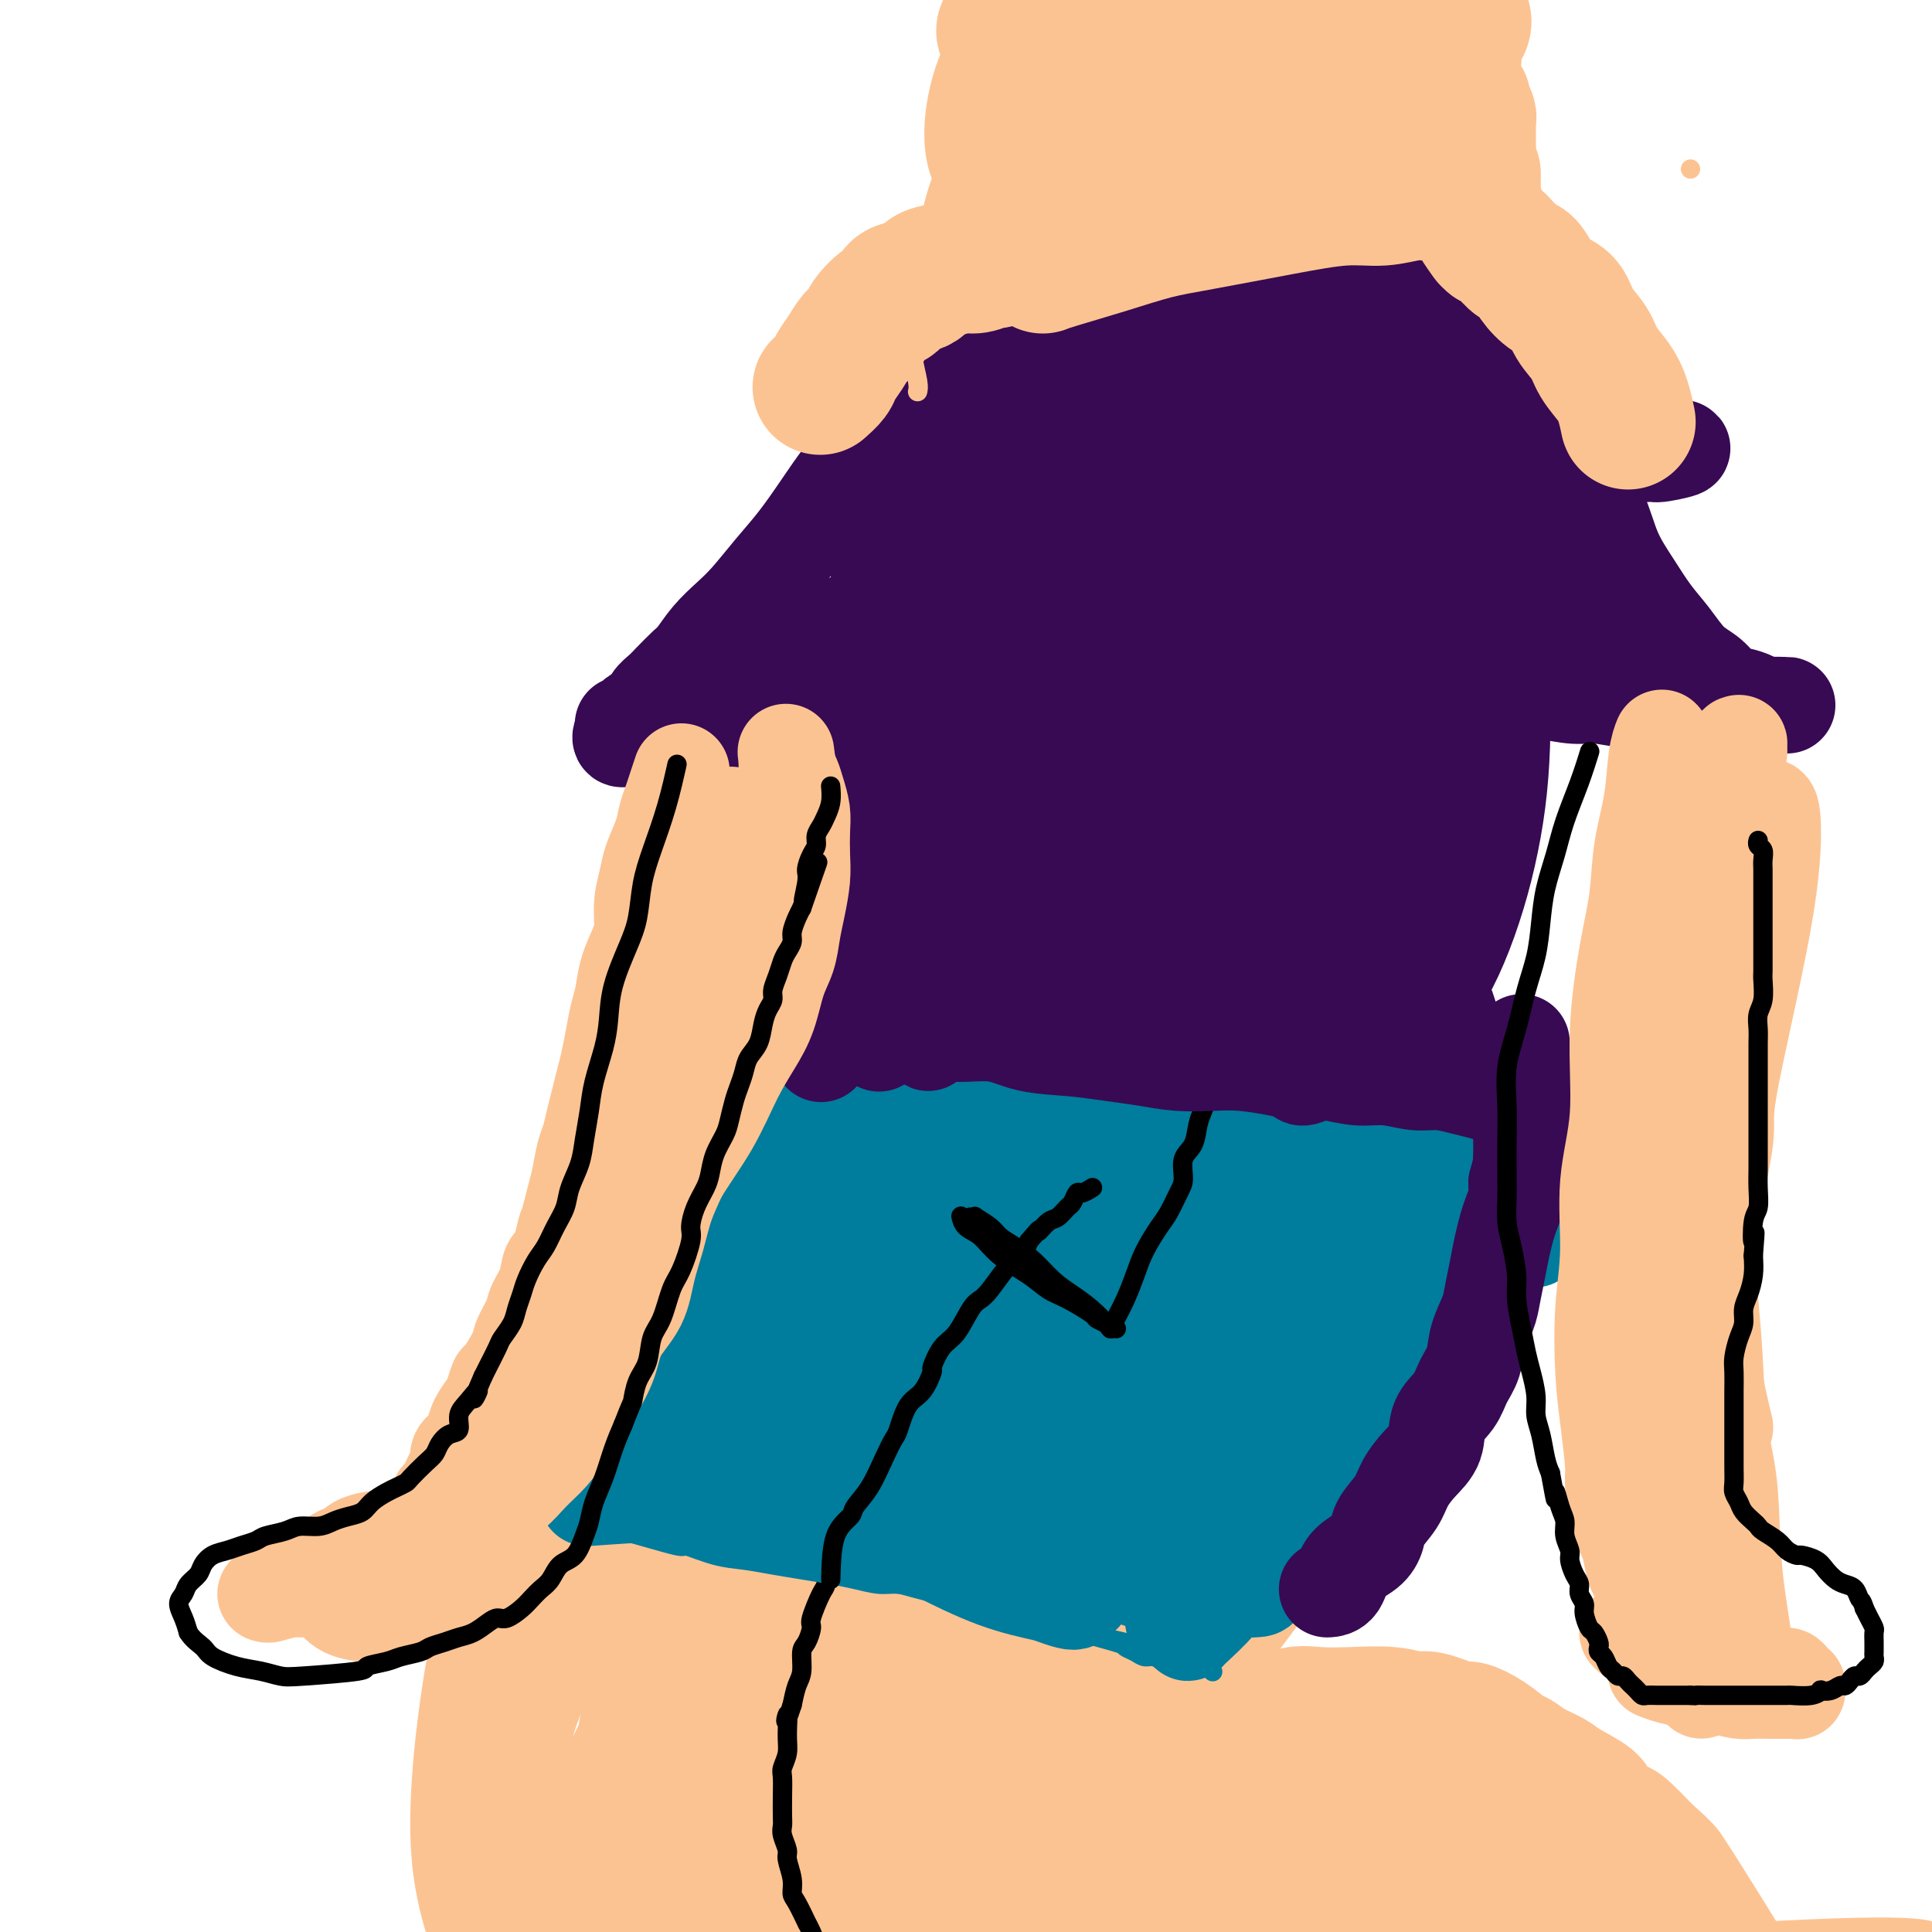 <svg viewBox='0 0 400 400' version='1.1' xmlns='http://www.w3.org/2000/svg' xmlns:xlink='http://www.w3.org/1999/xlink'><g fill='none' stroke='#FCC392' stroke-width='6' stroke-linecap='round' stroke-linejoin='round'><path d='M154,229c0.230,-0.296 0.460,-0.592 0,0c-0.460,0.592 -1.610,2.071 -3,4c-1.390,1.929 -3.021,4.306 -4,6c-0.979,1.694 -1.307,2.703 -2,4c-0.693,1.297 -1.751,2.880 -3,5c-1.249,2.120 -2.691,4.775 -4,7c-1.309,2.225 -2.487,4.020 -3,5c-0.513,0.980 -0.363,1.146 -1,2c-0.637,0.854 -2.062,2.397 -3,4c-0.938,1.603 -1.391,3.264 -2,5c-0.609,1.736 -1.374,3.545 -2,5c-0.626,1.455 -1.111,2.556 -2,4c-0.889,1.444 -2.181,3.232 -3,5c-0.819,1.768 -1.164,3.517 -2,5c-0.836,1.483 -2.163,2.701 -3,4c-0.837,1.299 -1.184,2.681 -2,4c-0.816,1.319 -2.102,2.575 -3,4c-0.898,1.425 -1.409,3.018 -2,4c-0.591,0.982 -1.261,1.354 -2,3c-0.739,1.646 -1.545,4.568 -2,6c-0.455,1.432 -0.558,1.376 -1,2c-0.442,0.624 -1.221,1.930 -2,3c-0.779,1.070 -1.556,1.903 -2,3c-0.444,1.097 -0.555,2.456 -1,4c-0.445,1.544 -1.222,3.272 -2,5'/><path d='M98,332c-5.328,10.872 -2.149,5.051 -1,3c1.149,-2.051 0.270,-0.333 0,1c-0.270,1.333 0.071,2.279 0,3c-0.071,0.721 -0.555,1.215 -1,2c-0.445,0.785 -0.852,1.860 -1,3c-0.148,1.140 -0.039,2.346 0,3c0.039,0.654 0.007,0.758 0,2c-0.007,1.242 0.012,3.624 0,5c-0.012,1.376 -0.056,1.747 0,2c0.056,0.253 0.211,0.388 0,1c-0.211,0.612 -0.789,1.701 -1,3c-0.211,1.299 -0.057,2.809 0,4c0.057,1.191 0.015,2.062 0,3c-0.015,0.938 -0.004,1.943 0,3c0.004,1.057 0.001,2.167 0,3c-0.001,0.833 -0.001,1.389 0,2c0.001,0.611 0.003,1.277 0,2c-0.003,0.723 -0.012,1.503 0,2c0.012,0.497 0.045,0.711 0,1c-0.045,0.289 -0.168,0.652 0,1c0.168,0.348 0.626,0.679 1,1c0.374,0.321 0.662,0.632 1,1c0.338,0.368 0.724,0.794 1,1c0.276,0.206 0.443,0.191 1,1c0.557,0.809 1.505,2.440 2,3c0.495,0.560 0.537,0.048 1,0c0.463,-0.048 1.348,0.368 2,1c0.652,0.632 1.072,1.479 2,2c0.928,0.521 2.365,0.717 3,1c0.635,0.283 0.467,0.652 1,1c0.533,0.348 1.766,0.674 3,1'/><path d='M112,394c2.744,1.110 3.603,0.886 4,1c0.397,0.114 0.333,0.566 1,1c0.667,0.434 2.066,0.849 3,1c0.934,0.151 1.404,0.040 2,0c0.596,-0.040 1.318,-0.007 2,0c0.682,0.007 1.322,-0.012 2,0c0.678,0.012 1.393,0.056 2,0c0.607,-0.056 1.106,-0.211 2,0c0.894,0.211 2.183,0.789 3,1c0.817,0.211 1.163,0.055 2,0c0.837,-0.055 2.166,-0.011 3,0c0.834,0.011 1.175,-0.012 2,0c0.825,0.012 2.134,0.059 3,0c0.866,-0.059 1.288,-0.223 2,0c0.712,0.223 1.716,0.834 3,1c1.284,0.166 2.850,-0.114 4,0c1.150,0.114 1.883,0.622 3,1c1.117,0.378 2.616,0.625 4,1c1.384,0.375 2.652,0.878 4,1c1.348,0.122 2.776,-0.139 4,0c1.224,0.139 2.246,0.676 4,1c1.754,0.324 4.242,0.433 7,1c2.758,0.567 5.788,1.590 7,2c1.212,0.410 0.606,0.205 0,0'/><path d='M221,257c-0.000,-0.000 -0.000,-0.000 0,0c0.000,0.000 0.000,0.001 0,0c-0.000,-0.001 -0.001,-0.002 0,0c0.001,0.002 0.003,0.008 0,0c-0.003,-0.008 -0.011,-0.028 0,0c0.011,0.028 0.040,0.105 0,0c-0.040,-0.105 -0.150,-0.390 -2,2c-1.850,2.390 -5.442,7.456 -8,11c-2.558,3.544 -4.084,5.565 -5,7c-0.916,1.435 -1.223,2.285 -2,4c-0.777,1.715 -2.026,4.295 -4,8c-1.974,3.705 -4.675,8.534 -6,11c-1.325,2.466 -1.274,2.569 -2,4c-0.726,1.431 -2.227,4.189 -4,8c-1.773,3.811 -3.817,8.675 -5,11c-1.183,2.325 -1.506,2.112 -2,3c-0.494,0.888 -1.158,2.878 -2,5c-0.842,2.122 -1.860,4.378 -3,6c-1.140,1.622 -2.400,2.612 -3,4c-0.600,1.388 -0.538,3.176 -1,5c-0.462,1.824 -1.448,3.685 -2,5c-0.552,1.315 -0.670,2.084 -1,3c-0.330,0.916 -0.873,1.977 -1,3c-0.127,1.023 0.162,2.006 0,3c-0.162,0.994 -0.775,1.998 -1,3c-0.225,1.002 -0.060,2.000 0,3c0.060,1.000 0.016,2.000 0,3c-0.016,1.000 -0.004,2.000 0,3c0.004,1.000 0.001,2.000 0,3c-0.001,1.000 -0.001,2.000 0,3'/><path d='M167,378c-0.945,6.321 -0.309,3.622 0,3c0.309,-0.622 0.289,0.832 0,2c-0.289,1.168 -0.848,2.051 -1,3c-0.152,0.949 0.103,1.963 0,3c-0.103,1.037 -0.563,2.096 -1,3c-0.437,0.904 -0.850,1.652 -1,3c-0.150,1.348 -0.037,3.296 0,5c0.037,1.704 -0.000,3.165 0,4c0.000,0.835 0.039,1.044 0,2c-0.039,0.956 -0.155,2.658 0,4c0.155,1.342 0.580,2.323 1,4c0.420,1.677 0.834,4.051 1,5c0.166,0.949 0.083,0.475 0,0'/><path d='M298,269c-0.004,0.004 -0.007,0.008 0,0c0.007,-0.008 0.026,-0.028 0,0c-0.026,0.028 -0.097,0.104 0,0c0.097,-0.104 0.360,-0.388 0,0c-0.360,0.388 -1.344,1.448 -2,2c-0.656,0.552 -0.985,0.596 -4,4c-3.015,3.404 -8.714,10.169 -12,14c-3.286,3.831 -4.157,4.730 -6,7c-1.843,2.270 -4.658,5.913 -6,8c-1.342,2.087 -1.210,2.620 -2,4c-0.790,1.380 -2.502,3.608 -5,7c-2.498,3.392 -5.783,7.949 -7,10c-1.217,2.051 -0.366,1.595 -1,3c-0.634,1.405 -2.753,4.669 -4,7c-1.247,2.331 -1.621,3.729 -3,6c-1.379,2.271 -3.763,5.417 -5,7c-1.237,1.583 -1.328,1.604 -2,3c-0.672,1.396 -1.925,4.168 -3,6c-1.075,1.832 -1.971,2.724 -3,5c-1.029,2.276 -2.190,5.935 -3,8c-0.810,2.065 -1.267,2.536 -2,4c-0.733,1.464 -1.740,3.921 -2,5c-0.260,1.079 0.229,0.781 0,2c-0.229,1.219 -1.175,3.953 -2,6c-0.825,2.047 -1.528,3.405 -2,5c-0.472,1.595 -0.714,3.428 -1,5c-0.286,1.572 -0.615,2.885 -1,4c-0.385,1.115 -0.824,2.033 -1,3c-0.176,0.967 -0.088,1.984 0,3'/><path d='M219,407c-1.070,4.971 -0.244,3.400 0,3c0.244,-0.400 -0.093,0.372 0,1c0.093,0.628 0.616,1.112 1,2c0.384,0.888 0.628,2.180 3,3c2.372,0.820 6.872,1.167 14,1c7.128,-0.167 16.883,-0.849 25,-2c8.117,-1.151 14.596,-2.772 21,-4c6.404,-1.228 12.732,-2.062 20,-3c7.268,-0.938 15.474,-1.978 22,-3c6.526,-1.022 11.370,-2.025 23,-3c11.630,-0.975 30.045,-1.921 40,-2c9.955,-0.079 11.449,0.710 12,1c0.551,0.290 0.157,0.083 0,0c-0.157,-0.083 -0.079,-0.041 0,0'/></g>
<g fill='none' stroke='#FCC392' stroke-width='28' stroke-linecap='round' stroke-linejoin='round'><path d='M254,262c-0.585,0.785 -1.171,1.569 0,0c1.171,-1.569 4.097,-5.493 0,0c-4.097,5.493 -15.217,20.402 -20,27c-4.783,6.598 -3.227,4.884 -6,9c-2.773,4.116 -9.874,14.061 -15,21c-5.126,6.939 -8.276,10.873 -13,19c-4.724,8.127 -11.023,20.448 -14,26c-2.977,5.552 -2.634,4.335 -5,9c-2.366,4.665 -7.443,15.210 -10,20c-2.557,4.790 -2.594,3.824 -3,6c-0.406,2.176 -1.179,7.495 -2,11c-0.821,3.505 -1.689,5.196 -2,7c-0.311,1.804 -0.065,3.721 0,5c0.065,1.279 -0.050,1.920 0,2c0.050,0.080 0.264,-0.399 1,0c0.736,0.399 1.992,1.678 5,-2c3.008,-3.678 7.767,-12.313 12,-20c4.233,-7.687 7.939,-14.427 12,-23c4.061,-8.573 8.476,-18.978 13,-29c4.524,-10.022 9.158,-19.662 14,-29c4.842,-9.338 9.893,-18.375 14,-26c4.107,-7.625 7.272,-13.836 10,-18c2.728,-4.164 5.021,-6.279 6,-8c0.979,-1.721 0.643,-3.047 1,-4c0.357,-0.953 1.405,-1.534 1,-1c-0.405,0.534 -2.263,2.182 -3,3c-0.737,0.818 -0.353,0.805 -6,8c-5.647,7.195 -17.323,21.597 -29,36'/><path d='M215,311c-7.056,9.073 -6.196,8.755 -9,13c-2.804,4.245 -9.273,13.051 -17,26c-7.727,12.949 -16.712,30.040 -21,38c-4.288,7.960 -3.877,6.788 -5,10c-1.123,3.212 -3.779,10.806 -5,15c-1.221,4.194 -1.006,4.986 -2,7c-0.994,2.014 -3.196,5.250 1,3c4.196,-2.250 14.788,-9.987 23,-19c8.212,-9.013 14.042,-19.301 21,-31c6.958,-11.699 15.043,-24.807 23,-37c7.957,-12.193 15.784,-23.471 23,-34c7.216,-10.529 13.821,-20.311 20,-29c6.179,-8.689 11.934,-16.287 15,-20c3.066,-3.713 3.445,-3.542 4,-4c0.555,-0.458 1.287,-1.545 2,-2c0.713,-0.455 1.407,-0.279 -1,5c-2.407,5.279 -7.913,15.660 -14,27c-6.087,11.340 -12.753,23.638 -19,36c-6.247,12.362 -12.076,24.789 -18,36c-5.924,11.211 -11.944,21.206 -17,30c-5.056,8.794 -9.150,16.388 -13,23c-3.850,6.612 -7.457,12.243 -10,16c-2.543,3.757 -4.023,5.638 -5,7c-0.977,1.362 -1.453,2.203 -2,3c-0.547,0.797 -1.167,1.550 0,0c1.167,-1.550 4.119,-5.404 7,-10c2.881,-4.596 5.690,-9.933 14,-23c8.310,-13.067 22.122,-33.864 29,-44c6.878,-10.136 6.822,-9.610 11,-15c4.178,-5.390 12.589,-16.695 21,-28'/><path d='M271,310c15.942,-22.599 14.797,-19.097 17,-22c2.203,-2.903 7.753,-12.213 11,-18c3.247,-5.787 4.191,-8.052 5,-9c0.809,-0.948 1.483,-0.580 1,-1c-0.483,-0.420 -2.123,-1.629 -7,1c-4.877,2.629 -12.990,9.097 -20,16c-7.010,6.903 -12.918,14.243 -24,28c-11.082,13.757 -27.339,33.932 -34,43c-6.661,9.068 -3.727,7.031 -9,16c-5.273,8.969 -18.752,28.945 -25,38c-6.248,9.055 -5.263,7.190 -7,9c-1.737,1.810 -6.195,7.295 -9,11c-2.805,3.705 -3.956,5.632 -4,3c-0.044,-2.632 1.019,-9.821 1,-13c-0.019,-3.179 -1.118,-2.346 3,-13c4.118,-10.654 13.455,-32.793 20,-49c6.545,-16.207 10.299,-26.482 16,-39c5.701,-12.518 13.350,-27.277 17,-35c3.650,-7.723 3.300,-8.408 7,-14c3.700,-5.592 11.449,-16.091 15,-21c3.551,-4.909 2.905,-4.227 3,-4c0.095,0.227 0.932,-0.001 1,0c0.068,0.001 -0.631,0.230 -3,3c-2.369,2.770 -6.406,8.083 -16,23c-9.594,14.917 -24.743,39.440 -35,57c-10.257,17.560 -15.620,28.156 -19,35c-3.380,6.844 -4.776,9.936 -8,17c-3.224,7.064 -8.277,18.100 -12,25c-3.723,6.900 -6.118,9.665 -8,12c-1.882,2.335 -3.252,4.238 -4,5c-0.748,0.762 -0.874,0.381 -1,0'/><path d='M143,414c-0.108,-3.691 6.122,-21.418 9,-29c2.878,-7.582 2.405,-5.018 7,-15c4.595,-9.982 14.259,-32.511 21,-48c6.741,-15.489 10.560,-23.939 15,-34c4.440,-10.061 9.503,-21.732 13,-29c3.497,-7.268 5.429,-10.132 7,-12c1.571,-1.868 2.782,-2.738 1,-2c-1.782,0.738 -6.556,3.085 -11,7c-4.444,3.915 -8.558,9.397 -11,12c-2.442,2.603 -3.214,2.326 -11,15c-7.786,12.674 -22.587,38.298 -31,55c-8.413,16.702 -10.438,24.482 -13,33c-2.562,8.518 -5.660,17.776 -7,24c-1.340,6.224 -0.921,9.416 -1,11c-0.079,1.584 -0.655,1.559 0,3c0.655,1.441 2.541,4.348 7,1c4.459,-3.348 11.490,-12.949 15,-19c3.510,-6.051 3.500,-8.551 7,-16c3.500,-7.449 10.510,-19.847 19,-38c8.490,-18.153 18.461,-42.061 25,-58c6.539,-15.939 9.645,-23.910 11,-28c1.355,-4.090 0.959,-4.300 2,-6c1.041,-1.700 3.520,-4.892 2,-5c-1.520,-0.108 -7.038,2.867 -13,8c-5.962,5.133 -12.366,12.424 -20,23c-7.634,10.576 -16.497,24.439 -21,31c-4.503,6.561 -4.646,5.822 -10,17c-5.354,11.178 -15.920,34.275 -22,47c-6.080,12.725 -7.675,15.080 -9,18c-1.325,2.920 -2.378,6.406 -3,8c-0.622,1.594 -0.811,1.297 -1,1'/><path d='M120,389c-5.848,13.111 2.033,0.389 5,-4c2.967,-4.389 1.018,-0.447 5,-7c3.982,-6.553 13.893,-23.603 21,-37c7.107,-13.397 11.411,-23.142 17,-34c5.589,-10.858 12.464,-22.827 17,-33c4.536,-10.173 6.733,-18.548 8,-24c1.267,-5.452 1.605,-7.981 2,-10c0.395,-2.019 0.847,-3.529 1,-5c0.153,-1.471 0.006,-2.903 -3,-2c-3.006,0.903 -8.872,4.140 -13,7c-4.128,2.860 -6.519,5.343 -11,10c-4.481,4.657 -11.052,11.490 -22,28c-10.948,16.510 -26.274,42.698 -33,55c-6.726,12.302 -4.853,10.718 -5,12c-0.147,1.282 -2.315,5.429 -4,11c-1.685,5.571 -2.887,12.564 -3,17c-0.113,4.436 0.863,6.314 2,8c1.137,1.686 2.436,3.179 5,4c2.564,0.821 6.392,0.971 11,-2c4.608,-2.971 9.997,-9.063 15,-16c5.003,-6.937 9.622,-14.719 14,-23c4.378,-8.281 8.515,-17.061 12,-26c3.485,-8.939 6.317,-18.035 9,-26c2.683,-7.965 5.218,-14.797 7,-20c1.782,-5.203 2.811,-8.776 3,-11c0.189,-2.224 -0.464,-3.099 -1,-4c-0.536,-0.901 -0.956,-1.827 -3,-2c-2.044,-0.173 -5.713,0.407 -11,5c-5.287,4.593 -12.193,13.198 -19,22c-6.807,8.802 -13.516,17.801 -19,27c-5.484,9.199 -9.742,18.600 -14,28'/><path d='M113,337c-6.892,12.909 -7.624,17.681 -9,24c-1.376,6.319 -3.398,14.184 -4,20c-0.602,5.816 0.215,9.581 1,12c0.785,2.419 1.539,3.491 3,5c1.461,1.509 3.629,3.454 8,3c4.371,-0.454 10.947,-3.309 16,-6c5.053,-2.691 8.584,-5.219 17,-18c8.416,-12.781 21.715,-35.814 28,-47c6.285,-11.186 5.554,-10.524 8,-17c2.446,-6.476 8.069,-20.088 11,-29c2.931,-8.912 3.170,-13.122 3,-16c-0.170,-2.878 -0.750,-4.422 -1,-6c-0.250,-1.578 -0.171,-3.188 -3,-3c-2.829,0.188 -8.566,2.174 -14,6c-5.434,3.826 -10.565,9.492 -17,22c-6.435,12.508 -14.174,31.857 -18,41c-3.826,9.143 -3.740,8.078 -5,14c-1.260,5.922 -3.865,18.829 -5,28c-1.135,9.171 -0.799,14.607 0,19c0.799,4.393 2.059,7.745 3,10c0.941,2.255 1.561,3.415 6,2c4.439,-1.415 12.697,-5.404 16,-7c3.303,-1.596 1.652,-0.798 0,0'/><path d='M177,226c-5.101,3.420 -10.201,6.840 -16,12c-5.799,5.160 -12.295,12.060 -18,20c-5.705,7.940 -10.618,16.919 -15,25c-4.382,8.081 -8.231,15.264 -12,23c-3.769,7.736 -7.456,16.024 -10,24c-2.544,7.976 -3.943,15.639 -5,23c-1.057,7.361 -1.772,14.420 -2,21c-0.228,6.580 0.032,12.681 2,20c1.968,7.319 5.645,15.855 7,19c1.355,3.145 0.387,0.899 0,0c-0.387,-0.899 -0.194,-0.449 0,0'/><path d='M178,395c0.023,-0.006 0.046,-0.012 0,0c-0.046,0.012 -0.163,0.042 0,0c0.163,-0.042 0.604,-0.155 2,0c1.396,0.155 3.746,0.577 6,1c2.254,0.423 4.412,0.846 7,1c2.588,0.154 5.607,0.037 8,0c2.393,-0.037 4.161,0.004 6,0c1.839,-0.004 3.750,-0.054 6,0c2.250,0.054 4.837,0.211 7,0c2.163,-0.211 3.900,-0.790 6,-1c2.100,-0.210 4.563,-0.053 7,0c2.437,0.053 4.850,0.000 7,0c2.150,-0.000 4.038,0.052 6,0c1.962,-0.052 3.996,-0.210 6,0c2.004,0.210 3.976,0.787 6,1c2.024,0.213 4.099,0.061 6,0c1.901,-0.061 3.627,-0.030 5,0c1.373,0.030 2.392,0.061 4,0c1.608,-0.061 3.803,-0.212 6,0c2.197,0.212 4.395,0.789 6,1c1.605,0.211 2.618,0.057 5,0c2.382,-0.057 6.134,-0.015 8,0c1.866,0.015 1.845,0.004 3,0c1.155,-0.004 3.485,-0.001 5,0c1.515,0.001 2.216,0.000 3,0c0.784,-0.000 1.653,-0.000 2,0c0.347,0.000 0.174,0.000 0,0'/><path d='M224,366c0.922,0.293 1.845,0.587 4,0c2.155,-0.587 5.544,-2.054 8,-3c2.456,-0.946 3.980,-1.371 6,-2c2.020,-0.629 4.537,-1.461 7,-2c2.463,-0.539 4.872,-0.785 7,-1c2.128,-0.215 3.975,-0.398 6,-1c2.025,-0.602 4.227,-1.621 6,-2c1.773,-0.379 3.118,-0.118 5,0c1.882,0.118 4.301,0.092 7,0c2.699,-0.092 5.676,-0.250 8,0c2.324,0.250 3.993,0.909 5,1c1.007,0.091 1.351,-0.385 3,0c1.649,0.385 4.601,1.632 6,2c1.399,0.368 1.244,-0.144 2,0c0.756,0.144 2.422,0.945 4,2c1.578,1.055 3.066,2.364 4,3c0.934,0.636 1.313,0.597 2,1c0.687,0.403 1.683,1.247 3,2c1.317,0.753 2.955,1.414 4,2c1.045,0.586 1.495,1.095 3,2c1.505,0.905 4.063,2.204 5,3c0.937,0.796 0.251,1.090 1,2c0.749,0.910 2.932,2.437 4,3c1.068,0.563 1.019,0.161 2,1c0.981,0.839 2.990,2.920 5,5'/><path d='M341,384c4.041,3.459 4.144,4.106 4,4c-0.144,-0.106 -0.533,-0.967 2,3c2.533,3.967 7.990,12.760 10,16c2.010,3.240 0.574,0.926 0,0c-0.574,-0.926 -0.287,-0.463 0,0'/><path d='M241,384c0.292,-0.009 0.584,-0.018 0,0c-0.584,0.018 -2.044,0.062 0,0c2.044,-0.062 7.590,-0.231 13,0c5.410,0.231 10.683,0.863 16,2c5.317,1.137 10.679,2.778 16,4c5.321,1.222 10.602,2.026 16,3c5.398,0.974 10.912,2.117 15,3c4.088,0.883 6.748,1.504 9,2c2.252,0.496 4.096,0.865 6,1c1.904,0.135 3.868,0.035 5,0c1.132,-0.035 1.432,-0.004 2,0c0.568,0.004 1.405,-0.019 2,0c0.595,0.019 0.948,0.081 1,0c0.052,-0.081 -0.198,-0.306 0,0c0.198,0.306 0.843,1.142 -5,0c-5.843,-1.142 -18.175,-4.264 -20,-4c-1.825,0.264 6.858,3.913 0,0c-6.858,-3.913 -29.257,-15.388 -40,-20c-10.743,-4.612 -9.829,-2.360 -11,-2c-1.171,0.360 -4.426,-1.172 -7,-2c-2.574,-0.828 -4.466,-0.951 -6,-1c-1.534,-0.049 -2.709,-0.024 -3,0c-0.291,0.024 0.304,0.048 0,0c-0.304,-0.048 -1.505,-0.167 -1,0c0.505,0.167 2.716,0.619 6,1c3.284,0.381 7.642,0.690 12,1'/><path d='M267,372c3.677,0.439 4.370,0.537 8,1c3.630,0.463 10.199,1.291 15,2c4.801,0.709 7.835,1.299 12,2c4.165,0.701 9.459,1.512 12,2c2.541,0.488 2.327,0.653 3,1c0.673,0.347 2.233,0.878 3,1c0.767,0.122 0.742,-0.163 1,0c0.258,0.163 0.800,0.775 1,1c0.200,0.225 0.057,0.064 0,0c-0.057,-0.064 -0.029,-0.032 0,0'/></g>
<g fill='none' stroke='#000000' stroke-width='4' stroke-linecap='round' stroke-linejoin='round'><path d='M206,257c0.000,0.004 0.001,0.007 0,0c-0.001,-0.007 -0.003,-0.026 0,0c0.003,0.026 0.013,0.095 0,0c-0.013,-0.095 -0.048,-0.354 0,0c0.048,0.354 0.179,1.321 0,2c-0.179,0.679 -0.669,1.070 -1,2c-0.331,0.930 -0.503,2.400 -1,4c-0.497,1.600 -1.320,3.331 -2,5c-0.680,1.669 -1.216,3.277 -2,5c-0.784,1.723 -1.815,3.563 -3,5c-1.185,1.437 -2.526,2.473 -4,5c-1.474,2.527 -3.083,6.545 -4,8c-0.917,1.455 -1.141,0.345 -2,2c-0.859,1.655 -2.353,6.073 -3,8c-0.647,1.927 -0.449,1.363 -1,2c-0.551,0.637 -1.853,2.476 -3,4c-1.147,1.524 -2.139,2.734 -3,4c-0.861,1.266 -1.591,2.587 -2,4c-0.409,1.413 -0.495,2.918 -1,4c-0.505,1.082 -1.427,1.741 -2,3c-0.573,1.259 -0.797,3.118 -1,4c-0.203,0.882 -0.384,0.787 -1,2c-0.616,1.213 -1.667,3.735 -2,5c-0.333,1.265 0.051,1.271 0,2c-0.051,0.729 -0.539,2.179 -1,3c-0.461,0.821 -0.897,1.014 -1,2c-0.103,0.986 0.126,2.765 0,4c-0.126,1.235 -0.607,1.924 -1,3c-0.393,1.076 -0.696,2.538 -1,4'/><path d='M164,353c-1.924,5.833 -1.233,2.415 -1,2c0.233,-0.415 0.010,2.173 0,4c-0.010,1.827 0.193,2.891 0,4c-0.193,1.109 -0.784,2.261 -1,3c-0.216,0.739 -0.059,1.064 0,2c0.059,0.936 0.020,2.481 0,4c-0.020,1.519 -0.020,3.010 0,4c0.020,0.990 0.062,1.479 0,2c-0.062,0.521 -0.227,1.074 0,2c0.227,0.926 0.847,2.223 1,3c0.153,0.777 -0.162,1.033 0,2c0.162,0.967 0.799,2.646 1,4c0.201,1.354 -0.034,2.383 0,3c0.034,0.617 0.337,0.822 1,2c0.663,1.178 1.687,3.329 2,4c0.313,0.671 -0.085,-0.136 0,0c0.085,0.136 0.652,1.216 1,2c0.348,0.784 0.478,1.271 1,2c0.522,0.729 1.437,1.700 2,2c0.563,0.300 0.774,-0.069 1,0c0.226,0.069 0.466,0.578 1,1c0.534,0.422 1.362,0.758 2,1c0.638,0.242 1.087,0.389 2,1c0.913,0.611 2.290,1.684 3,2c0.710,0.316 0.751,-0.126 2,0c1.249,0.126 3.705,0.819 5,1c1.295,0.181 1.430,-0.150 3,0c1.570,0.150 4.575,0.783 7,1c2.425,0.217 4.268,0.020 6,0c1.732,-0.020 3.352,0.137 8,1c4.648,0.863 12.324,2.431 20,4'/><path d='M231,416c13.044,2.644 20.156,5.756 23,7c2.844,1.244 1.422,0.622 0,0'/></g>
<g fill='none' stroke='#007C9C' stroke-width='4' stroke-linecap='round' stroke-linejoin='round'><path d='M98,309c-0.014,-0.007 -0.028,-0.014 0,0c0.028,0.014 0.098,0.049 0,0c-0.098,-0.049 -0.366,-0.183 0,0c0.366,0.183 1.365,0.683 3,1c1.635,0.317 3.906,0.450 6,1c2.094,0.550 4.010,1.518 5,2c0.990,0.482 1.056,0.477 3,1c1.944,0.523 5.768,1.572 8,2c2.232,0.428 2.871,0.233 6,1c3.129,0.767 8.747,2.496 11,3c2.253,0.504 1.139,-0.216 2,0c0.861,0.216 3.696,1.367 6,2c2.304,0.633 4.078,0.747 6,1c1.922,0.253 3.991,0.646 6,1c2.009,0.354 3.957,0.668 6,1c2.043,0.332 4.181,0.680 6,1c1.819,0.320 3.318,0.610 5,1c1.682,0.390 3.548,0.878 5,1c1.452,0.122 2.489,-0.122 4,0c1.511,0.122 3.495,0.610 5,1c1.505,0.390 2.532,0.681 4,1c1.468,0.319 3.379,0.664 5,1c1.621,0.336 2.952,0.663 4,1c1.048,0.337 1.811,0.686 3,1c1.189,0.314 2.802,0.595 4,1c1.198,0.405 1.981,0.933 3,1c1.019,0.067 2.274,-0.328 4,0c1.726,0.328 3.922,1.379 5,2c1.078,0.621 1.039,0.810 1,1'/><path d='M224,338c20.242,4.665 7.846,1.828 4,1c-3.846,-0.828 0.856,0.351 3,1c2.144,0.649 1.729,0.766 2,1c0.271,0.234 1.227,0.585 2,1c0.773,0.415 1.363,0.896 2,1c0.637,0.104 1.323,-0.168 2,0c0.677,0.168 1.347,0.777 2,1c0.653,0.223 1.288,0.059 2,0c0.712,-0.059 1.500,-0.012 2,0c0.500,0.012 0.711,-0.012 1,0c0.289,0.012 0.656,0.060 1,0c0.344,-0.060 0.667,-0.226 1,0c0.333,0.226 0.678,0.845 1,1c0.322,0.155 0.622,-0.154 1,0c0.378,0.154 0.832,0.772 1,1c0.168,0.228 0.048,0.065 0,0c-0.048,-0.065 -0.024,-0.033 0,0'/></g>
<g fill='none' stroke='#007C9C' stroke-width='20' stroke-linecap='round' stroke-linejoin='round'><path d='M243,335c-0.001,0.002 -0.001,0.004 0,0c0.001,-0.004 0.005,-0.013 0,0c-0.005,0.013 -0.017,0.050 0,0c0.017,-0.050 0.063,-0.186 0,0c-0.063,0.186 -0.235,0.694 0,0c0.235,-0.694 0.876,-2.591 2,-4c1.124,-1.409 2.729,-2.330 4,-4c1.271,-1.670 2.206,-4.090 4,-6c1.794,-1.910 4.446,-3.308 6,-5c1.554,-1.692 2.009,-3.676 3,-6c0.991,-2.324 2.520,-4.989 4,-7c1.480,-2.011 2.913,-3.369 4,-5c1.087,-1.631 1.827,-3.535 3,-5c1.173,-1.465 2.779,-2.493 4,-4c1.221,-1.507 2.056,-3.495 3,-5c0.944,-1.505 1.995,-2.529 3,-4c1.005,-1.471 1.964,-3.390 3,-5c1.036,-1.610 2.150,-2.910 3,-4c0.850,-1.090 1.435,-1.970 2,-3c0.565,-1.030 1.109,-2.212 2,-3c0.891,-0.788 2.127,-1.184 3,-2c0.873,-0.816 1.382,-2.054 2,-3c0.618,-0.946 1.346,-1.602 2,-2c0.654,-0.398 1.236,-0.537 2,-1c0.764,-0.463 1.710,-1.248 2,-2c0.290,-0.752 -0.077,-1.470 0,-2c0.077,-0.530 0.598,-0.874 1,-1c0.402,-0.126 0.686,-0.036 1,0c0.314,0.036 0.657,0.018 1,0'/><path d='M307,252c2.333,-2.167 1.167,-1.083 0,0'/><path d='M246,338c0.035,-0.024 0.070,-0.049 0,0c-0.070,0.049 -0.246,0.171 1,-1c1.246,-1.171 3.914,-3.635 5,-5c1.086,-1.365 0.591,-1.630 1,-2c0.409,-0.370 1.722,-0.843 4,-3c2.278,-2.157 5.519,-5.996 7,-8c1.481,-2.004 1.200,-2.172 2,-3c0.800,-0.828 2.679,-2.317 4,-4c1.321,-1.683 2.084,-3.561 3,-5c0.916,-1.439 1.985,-2.440 3,-4c1.015,-1.560 1.977,-3.679 3,-5c1.023,-1.321 2.108,-1.846 3,-3c0.892,-1.154 1.589,-2.939 2,-4c0.411,-1.061 0.534,-1.399 1,-2c0.466,-0.601 1.276,-1.465 2,-3c0.724,-1.535 1.363,-3.740 2,-5c0.637,-1.260 1.273,-1.573 2,-3c0.727,-1.427 1.546,-3.968 2,-5c0.454,-1.032 0.544,-0.556 1,-1c0.456,-0.444 1.277,-1.810 2,-3c0.723,-1.190 1.348,-2.206 2,-3c0.652,-0.794 1.329,-1.368 2,-2c0.671,-0.632 1.334,-1.324 2,-2c0.666,-0.676 1.333,-1.338 2,-2'/><path d='M304,260c5.907,-8.675 3.674,-4.363 3,-3c-0.674,1.363 0.212,-0.223 1,-1c0.788,-0.777 1.479,-0.744 2,-1c0.521,-0.256 0.872,-0.801 1,-1c0.128,-0.199 0.034,-0.053 0,0c-0.034,0.053 -0.009,0.014 0,0c0.009,-0.014 0.003,-0.004 0,0c-0.003,0.004 -0.001,0.002 0,0'/><path d='M107,306c0.000,0.000 0.000,0.000 0,0c-0.000,-0.000 -0.000,-0.001 0,0c0.000,0.001 0.002,0.005 0,0c-0.002,-0.005 -0.006,-0.019 0,0c0.006,0.019 0.024,0.073 0,0c-0.024,-0.073 -0.089,-0.271 1,-2c1.089,-1.729 3.332,-4.990 4,-6c0.668,-1.010 -0.239,0.231 1,-2c1.239,-2.231 4.624,-7.934 6,-10c1.376,-2.066 0.741,-0.496 2,-3c1.259,-2.504 4.410,-9.081 6,-12c1.590,-2.919 1.618,-2.178 3,-4c1.382,-1.822 4.120,-6.205 6,-9c1.880,-2.795 2.904,-4.001 4,-6c1.096,-1.999 2.265,-4.790 3,-6c0.735,-1.210 1.037,-0.838 2,-2c0.963,-1.162 2.587,-3.857 4,-6c1.413,-2.143 2.615,-3.735 4,-5c1.385,-1.265 2.955,-2.202 4,-3c1.045,-0.798 1.567,-1.457 3,-3c1.433,-1.543 3.778,-3.971 5,-5c1.222,-1.029 1.320,-0.658 2,-1c0.680,-0.342 1.943,-1.398 3,-2c1.057,-0.602 1.908,-0.750 3,-1c1.092,-0.250 2.424,-0.603 3,-1c0.576,-0.397 0.395,-0.838 1,-1c0.605,-0.162 1.997,-0.043 3,0c1.003,0.043 1.616,0.012 2,0c0.384,-0.012 0.538,-0.003 1,0c0.462,0.003 1.231,0.002 2,0'/><path d='M185,216c2.660,-0.307 1.810,0.424 2,1c0.190,0.576 1.418,0.996 2,1c0.582,0.004 0.516,-0.409 2,0c1.484,0.409 4.516,1.639 6,2c1.484,0.361 1.418,-0.147 2,0c0.582,0.147 1.812,0.949 4,2c2.188,1.051 5.335,2.351 7,3c1.665,0.649 1.847,0.645 3,1c1.153,0.355 3.277,1.068 6,2c2.723,0.932 6.046,2.084 9,3c2.954,0.916 5.539,1.597 7,2c1.461,0.403 1.799,0.528 3,1c1.201,0.472 3.267,1.292 5,2c1.733,0.708 3.134,1.303 6,2c2.866,0.697 7.196,1.496 9,2c1.804,0.504 1.083,0.712 2,1c0.917,0.288 3.471,0.654 5,1c1.529,0.346 2.031,0.671 4,1c1.969,0.329 5.405,0.662 7,1c1.595,0.338 1.351,0.682 2,1c0.649,0.318 2.193,0.610 4,1c1.807,0.390 3.876,0.878 5,1c1.124,0.122 1.301,-0.122 2,0c0.699,0.122 1.920,0.610 3,1c1.080,0.390 2.020,0.683 3,1c0.980,0.317 2.000,0.660 3,1c1.000,0.340 1.979,0.679 3,1c1.021,0.321 2.082,0.625 3,1c0.918,0.375 1.691,0.821 2,1c0.309,0.179 0.155,0.089 0,0'/><path d='M306,253c20.167,6.167 10.083,3.083 0,0'/><path d='M126,306c0.148,-0.053 0.297,-0.106 0,0c-0.297,0.106 -1.038,0.371 2,-4c3.038,-4.371 9.855,-13.378 13,-18c3.145,-4.622 2.618,-4.858 4,-8c1.382,-3.142 4.671,-9.189 7,-14c2.329,-4.811 3.696,-8.385 5,-12c1.304,-3.615 2.544,-7.272 3,-9c0.456,-1.728 0.126,-1.528 0,-2c-0.126,-0.472 -0.050,-1.616 0,-2c0.050,-0.384 0.073,-0.006 0,0c-0.073,0.006 -0.241,-0.359 -1,1c-0.759,1.359 -2.108,4.442 -4,8c-1.892,3.558 -4.325,7.590 -7,15c-2.675,7.410 -5.590,18.198 -7,23c-1.410,4.802 -1.315,3.617 -1,6c0.315,2.383 0.850,8.334 1,11c0.150,2.666 -0.086,2.046 0,2c0.086,-0.046 0.496,0.481 1,1c0.504,0.519 1.104,1.028 3,0c1.896,-1.028 5.087,-3.595 9,-8c3.913,-4.405 8.547,-10.650 13,-17c4.453,-6.350 8.726,-12.806 13,-20c4.274,-7.194 8.548,-15.124 13,-23c4.452,-7.876 9.083,-15.696 12,-21c2.917,-5.304 4.122,-8.092 5,-10c0.878,-1.908 1.429,-2.937 2,-4c0.571,-1.063 1.163,-2.161 0,-1c-1.163,1.161 -4.082,4.580 -7,8'/><path d='M205,208c-3.260,3.463 -7.909,8.619 -13,15c-5.091,6.381 -10.624,13.985 -15,21c-4.376,7.015 -7.593,13.441 -11,20c-3.407,6.559 -7.002,13.251 -10,19c-2.998,5.749 -5.400,10.554 -7,14c-1.600,3.446 -2.399,5.532 -3,7c-0.601,1.468 -1.005,2.318 -1,3c0.005,0.682 0.420,1.195 2,2c1.580,0.805 4.324,1.900 5,3c0.676,1.100 -0.715,2.204 4,-1c4.715,-3.204 15.535,-10.716 21,-15c5.465,-4.284 5.574,-5.339 8,-9c2.426,-3.661 7.170,-9.929 13,-19c5.830,-9.071 12.748,-20.944 16,-27c3.252,-6.056 2.838,-6.293 3,-7c0.162,-0.707 0.899,-1.884 1,-3c0.101,-1.116 -0.435,-2.170 -1,-3c-0.565,-0.830 -1.160,-1.435 -3,-1c-1.840,0.435 -4.926,1.910 -9,7c-4.074,5.090 -9.135,13.793 -11,17c-1.865,3.207 -0.533,0.916 0,0c0.533,-0.916 0.266,-0.458 0,0'/><path d='M123,310c0.418,-0.030 0.837,-0.061 0,0c-0.837,0.061 -2.929,0.213 0,0c2.929,-0.213 10.879,-0.791 18,-1c7.121,-0.209 13.414,-0.050 19,0c5.586,0.050 10.464,-0.008 20,1c9.536,1.008 23.729,3.082 30,4c6.271,0.918 4.621,0.681 7,1c2.379,0.319 8.786,1.195 13,2c4.214,0.805 6.235,1.541 8,2c1.765,0.459 3.274,0.643 4,1c0.726,0.357 0.670,0.888 1,1c0.330,0.112 1.047,-0.194 1,0c-0.047,0.194 -0.859,0.888 -3,1c-2.141,0.112 -5.613,-0.359 -12,-1c-6.387,-0.641 -15.691,-1.452 -23,-3c-7.309,-1.548 -12.624,-3.834 -18,-6c-5.376,-2.166 -10.813,-4.213 -15,-6c-4.187,-1.787 -7.125,-3.313 -10,-5c-2.875,-1.687 -5.686,-3.535 -8,-5c-2.314,-1.465 -4.130,-2.547 -5,-3c-0.870,-0.453 -0.795,-0.276 -2,-1c-1.205,-0.724 -3.692,-2.349 -1,0c2.692,2.349 10.561,8.674 15,12c4.439,3.326 5.448,3.654 10,6c4.552,2.346 12.649,6.708 19,10c6.351,3.292 10.958,5.512 15,7c4.042,1.488 7.521,2.244 11,3'/><path d='M217,330c7.974,3.092 5.408,0.820 5,0c-0.408,-0.820 1.343,-0.190 2,0c0.657,0.190 0.219,-0.059 0,0c-0.219,0.059 -0.220,0.427 -1,0c-0.780,-0.427 -2.340,-1.649 -7,-3c-4.660,-1.351 -12.421,-2.832 -21,-5c-8.579,-2.168 -17.977,-5.024 -27,-8c-9.023,-2.976 -17.670,-6.073 -24,-8c-6.330,-1.927 -10.342,-2.684 -12,-3c-1.658,-0.316 -0.960,-0.192 -1,0c-0.040,0.192 -0.817,0.452 -1,1c-0.183,0.548 0.228,1.385 4,3c3.772,1.615 10.904,4.008 19,6c8.096,1.992 17.157,3.582 26,5c8.843,1.418 17.468,2.664 25,3c7.532,0.336 13.970,-0.239 19,-1c5.030,-0.761 8.652,-1.707 11,-2c2.348,-0.293 3.423,0.068 4,0c0.577,-0.068 0.658,-0.564 1,-1c0.342,-0.436 0.945,-0.811 -1,-1c-1.945,-0.189 -6.440,-0.193 -12,-1c-5.560,-0.807 -12.186,-2.416 -20,-5c-7.814,-2.584 -16.816,-6.143 -25,-10c-8.184,-3.857 -15.548,-8.012 -20,-10c-4.452,-1.988 -5.990,-1.808 -7,-2c-1.010,-0.192 -1.491,-0.755 -2,-1c-0.509,-0.245 -1.045,-0.171 1,1c2.045,1.171 6.672,3.437 15,7c8.328,3.563 20.358,8.421 31,12c10.642,3.579 19.898,5.880 28,7c8.102,1.120 15.051,1.060 22,1'/><path d='M249,315c10.233,1.073 10.815,-0.244 12,-1c1.185,-0.756 2.975,-0.950 4,-1c1.025,-0.050 1.287,0.046 0,-2c-1.287,-2.046 -4.122,-6.233 -9,-10c-4.878,-3.767 -11.800,-7.114 -20,-10c-8.200,-2.886 -17.677,-5.311 -27,-9c-9.323,-3.689 -18.492,-8.640 -25,-12c-6.508,-3.360 -10.355,-5.127 -12,-6c-1.645,-0.873 -1.087,-0.853 -1,0c0.087,0.853 -0.297,2.538 0,4c0.297,1.462 1.275,2.699 7,6c5.725,3.301 16.195,8.664 26,13c9.805,4.336 18.943,7.644 27,10c8.057,2.356 15.031,3.758 21,5c5.969,1.242 10.932,2.323 14,2c3.068,-0.323 4.240,-2.050 5,-3c0.760,-0.950 1.108,-1.124 1,-2c-0.108,-0.876 -0.672,-2.453 -5,-5c-4.328,-2.547 -12.422,-6.063 -21,-10c-8.578,-3.937 -17.641,-8.294 -27,-12c-9.359,-3.706 -19.014,-6.762 -26,-9c-6.986,-2.238 -11.304,-3.659 -15,-4c-3.696,-0.341 -6.769,0.399 -8,1c-1.231,0.601 -0.620,1.062 -1,2c-0.380,0.938 -1.749,2.354 1,6c2.749,3.646 9.618,9.521 17,14c7.382,4.479 15.276,7.562 23,10c7.724,2.438 15.276,4.231 20,5c4.724,0.769 6.618,0.515 9,0c2.382,-0.515 5.252,-1.290 7,-2c1.748,-0.710 2.374,-1.355 3,-2'/><path d='M249,293c3.565,-1.261 2.979,-2.414 -4,-8c-6.979,-5.586 -20.349,-15.604 -27,-20c-6.651,-4.396 -6.582,-3.170 -12,-5c-5.418,-1.830 -16.324,-6.715 -24,-10c-7.676,-3.285 -12.122,-4.968 -15,-6c-2.878,-1.032 -4.189,-1.411 -5,-1c-0.811,0.411 -1.122,1.614 -1,3c0.122,1.386 0.678,2.957 6,7c5.322,4.043 15.409,10.559 25,16c9.591,5.441 18.684,9.809 28,13c9.316,3.191 18.855,5.207 26,6c7.145,0.793 11.895,0.363 15,0c3.105,-0.363 4.564,-0.661 6,-1c1.436,-0.339 2.847,-0.721 3,-2c0.153,-1.279 -0.953,-3.456 -5,-7c-4.047,-3.544 -11.036,-8.456 -19,-12c-7.964,-3.544 -16.902,-5.720 -26,-9c-9.098,-3.280 -18.354,-7.665 -25,-11c-6.646,-3.335 -10.681,-5.620 -14,-7c-3.319,-1.380 -5.920,-1.855 -7,-2c-1.080,-0.145 -0.637,0.039 -1,0c-0.363,-0.039 -1.531,-0.303 -1,1c0.531,1.303 2.762,4.172 9,8c6.238,3.828 16.484,8.614 25,12c8.516,3.386 15.301,5.372 26,8c10.699,2.628 25.312,5.899 32,7c6.688,1.101 5.452,0.033 7,-1c1.548,-1.033 5.879,-2.029 8,-3c2.121,-0.971 2.033,-1.915 2,-3c-0.033,-1.085 -0.009,-2.310 -3,-4c-2.991,-1.690 -8.995,-3.845 -15,-6'/><path d='M263,256c-5.626,-2.212 -12.190,-4.740 -20,-7c-7.810,-2.260 -16.865,-4.250 -26,-6c-9.135,-1.750 -18.348,-3.258 -22,-4c-3.652,-0.742 -1.742,-0.716 -2,-1c-0.258,-0.284 -2.684,-0.878 -4,-1c-1.316,-0.122 -1.521,0.227 -2,0c-0.479,-0.227 -1.230,-1.032 0,0c1.230,1.032 4.442,3.899 15,8c10.558,4.101 28.462,9.435 37,12c8.538,2.565 7.709,2.360 11,2c3.291,-0.360 10.700,-0.874 15,-1c4.300,-0.126 5.489,0.135 7,0c1.511,-0.135 3.344,-0.666 4,-1c0.656,-0.334 0.137,-0.472 0,-1c-0.137,-0.528 0.110,-1.447 -3,-3c-3.110,-1.553 -9.575,-3.740 -16,-6c-6.425,-2.260 -12.809,-4.591 -19,-7c-6.191,-2.409 -12.188,-4.894 -18,-7c-5.812,-2.106 -11.439,-3.832 -16,-5c-4.561,-1.168 -8.057,-1.778 -10,-2c-1.943,-0.222 -2.334,-0.057 -3,0c-0.666,0.057 -1.608,0.005 -2,0c-0.392,-0.005 -0.235,0.038 0,0c0.235,-0.038 0.549,-0.156 2,0c1.451,0.156 4.039,0.586 8,2c3.961,1.414 9.294,3.811 15,6c5.706,2.189 11.786,4.169 17,6c5.214,1.831 9.563,3.511 14,4c4.437,0.489 8.964,-0.215 15,0c6.036,0.215 13.582,1.347 18,2c4.418,0.653 5.709,0.826 7,1'/><path d='M285,247c8.421,0.739 9.475,1.087 11,1c1.525,-0.087 3.521,-0.608 5,-1c1.479,-0.392 2.442,-0.656 3,-1c0.558,-0.344 0.713,-0.770 1,-1c0.287,-0.230 0.706,-0.266 -1,-1c-1.706,-0.734 -5.538,-2.166 -11,-4c-5.462,-1.834 -12.554,-4.070 -19,-6c-6.446,-1.930 -12.244,-3.554 -22,-6c-9.756,-2.446 -23.468,-5.714 -31,-8c-7.532,-2.286 -8.883,-3.590 -10,-4c-1.117,-0.410 -2.002,0.074 -3,0c-0.998,-0.074 -2.111,-0.707 -3,-1c-0.889,-0.293 -1.555,-0.248 -2,0c-0.445,0.248 -0.668,0.697 -1,1c-0.332,0.303 -0.771,0.458 0,1c0.771,0.542 2.752,1.471 4,2c1.248,0.529 1.763,0.658 6,2c4.237,1.342 12.198,3.898 19,6c6.802,2.102 12.447,3.751 18,5c5.553,1.249 11.014,2.099 16,3c4.986,0.901 9.498,1.854 15,3c5.502,1.146 11.996,2.486 15,3c3.004,0.514 2.520,0.201 3,0c0.480,-0.201 1.924,-0.289 3,0c1.076,0.289 1.783,0.954 2,1c0.217,0.046 -0.057,-0.526 -5,-2c-4.943,-1.474 -14.557,-3.851 -20,-5c-5.443,-1.149 -6.717,-1.071 -12,-2c-5.283,-0.929 -14.576,-2.866 -23,-5c-8.424,-2.134 -15.978,-4.467 -22,-6c-6.022,-1.533 -10.511,-2.267 -15,-3'/><path d='M206,219c-16.017,-3.808 -8.559,-2.327 -7,-2c1.559,0.327 -2.782,-0.501 -6,-1c-3.218,-0.499 -5.312,-0.670 -7,-1c-1.688,-0.330 -2.970,-0.821 -4,-1c-1.030,-0.179 -1.806,-0.048 -2,0c-0.194,0.048 0.196,0.013 0,0c-0.196,-0.013 -0.977,-0.004 -1,0c-0.023,0.004 0.711,0.002 1,0c0.289,-0.002 0.131,-0.004 0,0c-0.131,0.004 -0.235,0.015 0,0c0.235,-0.015 0.810,-0.056 1,0c0.190,0.056 -0.004,0.208 0,0c0.004,-0.208 0.207,-0.777 1,-1c0.793,-0.223 2.174,-0.101 3,0c0.826,0.101 1.095,0.181 2,0c0.905,-0.181 2.447,-0.621 4,-1c1.553,-0.379 3.117,-0.695 5,-1c1.883,-0.305 4.086,-0.599 6,-1c1.914,-0.401 3.540,-0.911 6,-1c2.460,-0.089 5.755,0.241 9,1c3.245,0.759 6.439,1.947 9,3c2.561,1.053 4.487,1.973 7,3c2.513,1.027 5.613,2.163 8,3c2.387,0.837 4.062,1.376 6,2c1.938,0.624 4.138,1.332 6,2c1.862,0.668 3.386,1.295 5,2c1.614,0.705 3.318,1.487 5,2c1.682,0.513 3.341,0.756 5,1'/><path d='M268,228c8.605,2.915 4.616,1.204 4,1c-0.616,-0.204 2.140,1.100 4,2c1.860,0.900 2.825,1.397 4,2c1.175,0.603 2.562,1.312 4,2c1.438,0.688 2.927,1.354 4,2c1.073,0.646 1.730,1.272 3,2c1.270,0.728 3.153,1.558 4,2c0.847,0.442 0.658,0.497 1,1c0.342,0.503 1.215,1.454 2,2c0.785,0.546 1.480,0.685 2,1c0.520,0.315 0.863,0.804 1,1c0.137,0.196 0.069,0.098 0,0'/><path d='M236,327c-0.002,0.000 -0.004,0.000 0,0c0.004,-0.000 0.012,-0.000 0,0c-0.012,0.000 -0.046,0.000 0,0c0.046,-0.000 0.172,-0.000 0,0c-0.172,0.000 -0.642,0.000 0,0c0.642,-0.000 2.398,-0.001 3,0c0.602,0.001 0.052,0.004 0,0c-0.052,-0.004 0.394,-0.016 1,0c0.606,0.016 1.373,0.061 2,0c0.627,-0.061 1.113,-0.226 2,0c0.887,0.226 2.174,0.845 3,1c0.826,0.155 1.191,-0.155 2,0c0.809,0.155 2.062,0.774 3,1c0.938,0.226 1.562,0.061 2,0c0.438,-0.061 0.692,-0.016 1,0c0.308,0.016 0.671,0.004 1,0c0.329,-0.004 0.623,-0.001 1,0c0.377,0.001 0.837,0.000 1,0c0.163,-0.000 0.030,-0.000 0,0c-0.030,0.000 0.044,0.000 0,0c-0.044,-0.000 -0.204,-0.000 0,0c0.204,0.000 0.773,0.000 1,0c0.227,-0.000 0.114,-0.000 0,0'/><path d='M259,329c3.592,0.053 1.070,-0.816 0,-1c-1.070,-0.184 -0.690,0.317 0,0c0.690,-0.317 1.690,-1.450 2,-2c0.310,-0.550 -0.069,-0.515 0,-1c0.069,-0.485 0.587,-1.489 1,-2c0.413,-0.511 0.723,-0.528 1,-1c0.277,-0.472 0.522,-1.401 1,-2c0.478,-0.599 1.189,-0.870 2,-2c0.811,-1.130 1.723,-3.119 2,-4c0.277,-0.881 -0.080,-0.655 0,-1c0.080,-0.345 0.599,-1.261 1,-2c0.401,-0.739 0.686,-1.302 1,-2c0.314,-0.698 0.656,-1.533 1,-2c0.344,-0.467 0.689,-0.567 1,-1c0.311,-0.433 0.589,-1.200 1,-2c0.411,-0.800 0.955,-1.631 1,-2c0.045,-0.369 -0.409,-0.274 0,-1c0.409,-0.726 1.681,-2.274 2,-3c0.319,-0.726 -0.314,-0.631 0,-1c0.314,-0.369 1.576,-1.203 2,-2c0.424,-0.797 0.011,-1.555 0,-2c-0.011,-0.445 0.378,-0.575 1,-1c0.622,-0.425 1.475,-1.145 2,-2c0.525,-0.855 0.722,-1.847 1,-2c0.278,-0.153 0.638,0.531 1,0c0.362,-0.531 0.726,-2.276 1,-3c0.274,-0.724 0.458,-0.426 1,-1c0.542,-0.574 1.440,-2.021 2,-3c0.560,-0.979 0.780,-1.489 1,-2'/><path d='M288,279c4.746,-8.167 2.112,-3.585 1,-2c-1.112,1.585 -0.701,0.173 0,-1c0.701,-1.173 1.694,-2.107 2,-3c0.306,-0.893 -0.073,-1.745 0,-2c0.073,-0.255 0.598,0.086 1,0c0.402,-0.086 0.681,-0.600 1,-1c0.319,-0.400 0.678,-0.685 1,-1c0.322,-0.315 0.607,-0.658 1,-1c0.393,-0.342 0.892,-0.683 1,-1c0.108,-0.317 -0.177,-0.609 0,-1c0.177,-0.391 0.817,-0.879 1,-1c0.183,-0.121 -0.091,0.125 0,0c0.091,-0.125 0.546,-0.622 1,-1c0.454,-0.378 0.905,-0.637 1,-1c0.095,-0.363 -0.167,-0.828 0,-1c0.167,-0.172 0.762,-0.049 1,0c0.238,0.049 0.119,0.025 0,0'/></g>
<g fill='none' stroke='#000000' stroke-width='4' stroke-linecap='round' stroke-linejoin='round'><path d='M172,327c0.094,-3.390 0.189,-6.780 1,-9c0.811,-2.220 2.340,-3.271 3,-4c0.660,-0.729 0.452,-1.137 1,-2c0.548,-0.863 1.851,-2.182 3,-4c1.149,-1.818 2.145,-4.137 3,-6c0.855,-1.863 1.568,-3.271 2,-4c0.432,-0.729 0.584,-0.780 1,-2c0.416,-1.220 1.098,-3.608 2,-5c0.902,-1.392 2.026,-1.787 3,-3c0.974,-1.213 1.798,-3.242 2,-4c0.202,-0.758 -0.216,-0.244 0,-1c0.216,-0.756 1.068,-2.781 2,-4c0.932,-1.219 1.944,-1.633 3,-3c1.056,-1.367 2.155,-3.689 3,-5c0.845,-1.311 1.434,-1.611 2,-2c0.566,-0.389 1.107,-0.867 2,-2c0.893,-1.133 2.136,-2.922 3,-4c0.864,-1.078 1.348,-1.444 2,-2c0.652,-0.556 1.472,-1.302 2,-2c0.528,-0.698 0.764,-1.349 1,-2'/><path d='M213,257c3.141,-3.743 1.993,-2.101 2,-2c0.007,0.101 1.168,-1.340 2,-2c0.832,-0.660 1.335,-0.540 2,-1c0.665,-0.460 1.492,-1.500 2,-2c0.508,-0.500 0.696,-0.460 1,-1c0.304,-0.540 0.722,-1.661 1,-2c0.278,-0.339 0.415,0.105 1,0c0.585,-0.105 1.619,-0.759 2,-1c0.381,-0.241 0.109,-0.069 0,0c-0.109,0.069 -0.054,0.034 0,0'/><path d='M199,252c-0.044,-0.191 -0.087,-0.382 0,0c0.087,0.382 0.305,1.338 1,2c0.695,0.662 1.867,1.030 3,2c1.133,0.970 2.227,2.544 4,4c1.773,1.456 4.225,2.796 6,4c1.775,1.204 2.873,2.273 4,3c1.127,0.727 2.281,1.113 4,2c1.719,0.887 4.001,2.276 5,3c0.999,0.724 0.713,0.782 1,1c0.287,0.218 1.145,0.595 2,1c0.855,0.405 1.706,0.839 2,1c0.294,0.161 0.032,0.048 0,0c-0.032,-0.048 0.165,-0.032 0,0c-0.165,0.032 -0.693,0.081 -1,0c-0.307,-0.081 -0.391,-0.293 -1,-1c-0.609,-0.707 -1.741,-1.908 -3,-3c-1.259,-1.092 -2.645,-2.074 -4,-3c-1.355,-0.926 -2.679,-1.795 -4,-3c-1.321,-1.205 -2.639,-2.747 -4,-4c-1.361,-1.253 -2.766,-2.216 -4,-3c-1.234,-0.784 -2.296,-1.387 -3,-2c-0.704,-0.613 -1.051,-1.236 -2,-2c-0.949,-0.764 -2.502,-1.669 -3,-2c-0.498,-0.331 0.058,-0.089 0,0c-0.058,0.089 -0.731,0.025 -1,0c-0.269,-0.025 -0.135,-0.013 0,0'/><path d='M230,275c0.018,-0.037 0.035,-0.074 0,0c-0.035,0.074 -0.124,0.258 0,0c0.124,-0.258 0.460,-0.958 1,-2c0.540,-1.042 1.285,-2.427 2,-4c0.715,-1.573 1.399,-3.335 2,-5c0.601,-1.665 1.118,-3.235 2,-5c0.882,-1.765 2.129,-3.726 3,-5c0.871,-1.274 1.364,-1.862 2,-3c0.636,-1.138 1.413,-2.825 2,-4c0.587,-1.175 0.983,-1.837 1,-3c0.017,-1.163 -0.347,-2.827 0,-4c0.347,-1.173 1.403,-1.856 2,-3c0.597,-1.144 0.734,-2.751 1,-4c0.266,-1.249 0.660,-2.140 1,-3c0.340,-0.860 0.627,-1.688 1,-3c0.373,-1.312 0.832,-3.108 1,-4c0.168,-0.892 0.045,-0.880 0,-1c-0.045,-0.120 -0.012,-0.372 0,-1c0.012,-0.628 0.003,-1.632 0,-2c-0.003,-0.368 -0.001,-0.099 0,0c0.001,0.099 0.000,0.028 0,0c-0.000,-0.028 -0.000,-0.014 0,0'/></g>
<g fill='none' stroke='#370A53' stroke-width='20' stroke-linecap='round' stroke-linejoin='round'><path d='M170,218c-0.000,0.014 -0.001,0.028 0,0c0.001,-0.028 0.002,-0.098 0,0c-0.002,0.098 -0.008,0.366 0,0c0.008,-0.366 0.029,-1.365 0,-3c-0.029,-1.635 -0.107,-3.907 0,-6c0.107,-2.093 0.400,-4.009 1,-6c0.600,-1.991 1.509,-4.058 2,-6c0.491,-1.942 0.566,-3.761 1,-6c0.434,-2.239 1.227,-4.899 2,-7c0.773,-2.101 1.527,-3.643 2,-5c0.473,-1.357 0.667,-2.527 1,-4c0.333,-1.473 0.807,-3.247 1,-5c0.193,-1.753 0.104,-3.483 0,-5c-0.104,-1.517 -0.225,-2.820 0,-4c0.225,-1.180 0.796,-2.236 1,-4c0.204,-1.764 0.039,-4.235 0,-6c-0.039,-1.765 0.046,-2.823 0,-4c-0.046,-1.177 -0.222,-2.471 0,-4c0.222,-1.529 0.844,-3.293 1,-5c0.156,-1.707 -0.154,-3.358 0,-5c0.154,-1.642 0.773,-3.275 1,-5c0.227,-1.725 0.061,-3.541 0,-5c-0.061,-1.459 -0.017,-2.560 0,-4c0.017,-1.440 0.009,-3.220 0,-5'/><path d='M183,114c0.448,-9.399 0.068,-4.897 0,-4c-0.068,0.897 0.178,-1.810 0,-4c-0.178,-2.190 -0.779,-3.863 -1,-5c-0.221,-1.137 -0.063,-1.740 0,-3c0.063,-1.260 0.031,-3.179 0,-4c-0.031,-0.821 -0.061,-0.545 0,-1c0.061,-0.455 0.212,-1.642 0,-3c-0.212,-1.358 -0.789,-2.886 -1,-4c-0.211,-1.114 -0.057,-1.814 0,-2c0.057,-0.186 0.015,0.142 0,0c-0.015,-0.142 -0.004,-0.755 0,-1c0.004,-0.245 0.002,-0.123 0,0'/><path d='M311,84c0.007,0.021 0.014,0.041 0,0c-0.014,-0.041 -0.049,-0.144 0,0c0.049,0.144 0.182,0.536 0,2c-0.182,1.464 -0.679,4.002 -1,6c-0.321,1.998 -0.467,3.457 -1,5c-0.533,1.543 -1.452,3.172 -2,5c-0.548,1.828 -0.724,3.856 -1,6c-0.276,2.144 -0.651,4.406 -1,8c-0.349,3.594 -0.670,8.522 -1,11c-0.330,2.478 -0.667,2.507 -1,4c-0.333,1.493 -0.663,4.450 -1,7c-0.337,2.550 -0.683,4.694 -1,7c-0.317,2.306 -0.607,4.775 -1,7c-0.393,2.225 -0.890,4.207 -1,6c-0.110,1.793 0.168,3.396 0,5c-0.168,1.604 -0.781,3.209 -1,5c-0.219,1.791 -0.045,3.767 0,5c0.045,1.233 -0.041,1.723 0,3c0.041,1.277 0.207,3.342 0,5c-0.207,1.658 -0.789,2.908 -1,4c-0.211,1.092 -0.053,2.025 0,3c0.053,0.975 0.000,1.993 0,3c-0.000,1.007 0.051,2.002 0,3c-0.051,0.998 -0.206,2.000 0,3c0.206,1.000 0.773,2.000 1,3c0.227,1.000 0.113,2.000 0,3'/><path d='M298,203c-0.279,7.403 -0.477,3.410 0,3c0.477,-0.410 1.630,2.762 2,4c0.370,1.238 -0.042,0.543 0,1c0.042,0.457 0.537,2.066 1,3c0.463,0.934 0.895,1.193 1,2c0.105,0.807 -0.115,2.164 0,3c0.115,0.836 0.567,1.152 1,2c0.433,0.848 0.847,2.228 1,3c0.153,0.772 0.044,0.935 0,1c-0.044,0.065 -0.022,0.033 0,0'/><path d='M275,329c-0.194,0.011 -0.388,0.022 0,0c0.388,-0.022 1.359,-0.077 2,-1c0.641,-0.923 0.952,-2.714 2,-4c1.048,-1.286 2.832,-2.065 4,-3c1.168,-0.935 1.719,-2.024 2,-3c0.281,-0.976 0.293,-1.838 1,-3c0.707,-1.162 2.110,-2.625 3,-4c0.890,-1.375 1.268,-2.664 2,-4c0.732,-1.336 1.820,-2.720 3,-4c1.180,-1.280 2.453,-2.455 3,-4c0.547,-1.545 0.369,-3.458 1,-5c0.631,-1.542 2.071,-2.712 3,-4c0.929,-1.288 1.348,-2.692 2,-4c0.652,-1.308 1.537,-2.519 2,-4c0.463,-1.481 0.505,-3.232 1,-5c0.495,-1.768 1.442,-3.555 2,-5c0.558,-1.445 0.727,-2.550 1,-4c0.273,-1.450 0.651,-3.245 1,-5c0.349,-1.755 0.668,-3.470 1,-5c0.332,-1.530 0.677,-2.874 1,-4c0.323,-1.126 0.626,-2.034 1,-3c0.374,-0.966 0.821,-1.990 1,-3c0.179,-1.010 0.089,-2.005 0,-3'/><path d='M314,245c1.619,-6.262 1.166,-3.417 1,-3c-0.166,0.417 -0.044,-1.593 0,-3c0.044,-1.407 0.012,-2.209 0,-3c-0.012,-0.791 -0.003,-1.571 0,-2c0.003,-0.429 0.001,-0.508 0,-1c-0.001,-0.492 -0.000,-1.395 0,-2c0.000,-0.605 0.000,-0.910 0,-2c-0.000,-1.090 -0.000,-2.965 0,-4c0.000,-1.035 0.000,-1.230 0,-2c-0.000,-0.770 -0.000,-2.114 0,-3c0.000,-0.886 0.000,-1.316 0,-2c-0.000,-0.684 -0.000,-1.624 0,-2c0.000,-0.376 0.000,-0.188 0,0'/><path d='M182,216c0.000,0.000 0.000,0.000 0,0c0.000,0.000 0.000,0.000 0,0'/><path d='M173,211c-0.287,0.032 -0.575,0.064 0,0c0.575,-0.064 2.012,-0.223 3,0c0.988,0.223 1.526,0.828 3,1c1.474,0.172 3.885,-0.091 6,0c2.115,0.091 3.935,0.535 6,1c2.065,0.465 4.374,0.951 7,1c2.626,0.049 5.568,-0.338 8,0c2.432,0.338 4.353,1.401 7,2c2.647,0.599 6.020,0.735 9,1c2.980,0.265 5.568,0.659 8,1c2.432,0.341 4.708,0.630 7,1c2.292,0.370 4.601,0.821 7,1c2.399,0.179 4.888,0.085 7,0c2.112,-0.085 3.848,-0.162 6,0c2.152,0.162 4.720,0.564 7,1c2.280,0.436 4.272,0.905 6,1c1.728,0.095 3.192,-0.186 5,0c1.808,0.186 3.961,0.837 6,1c2.039,0.163 3.966,-0.164 6,0c2.034,0.164 4.176,0.818 6,1c1.824,0.182 3.331,-0.110 5,0c1.669,0.110 3.500,0.621 5,1c1.500,0.379 2.670,0.627 4,1c1.330,0.373 2.820,0.870 4,1c1.180,0.130 2.052,-0.106 3,0c0.948,0.106 1.974,0.553 3,1'/><path d='M317,228c22.622,2.644 7.178,0.756 1,0c-6.178,-0.756 -3.089,-0.378 0,0'/><path d='M180,209c-0.006,0.022 -0.012,0.044 0,0c0.012,-0.044 0.042,-0.153 0,0c-0.042,0.153 -0.156,0.568 0,0c0.156,-0.568 0.584,-2.121 1,-3c0.416,-0.879 0.822,-1.086 2,-5c1.178,-3.914 3.127,-11.535 4,-15c0.873,-3.465 0.668,-2.774 1,-5c0.332,-2.226 1.200,-7.368 2,-11c0.800,-3.632 1.531,-5.753 2,-10c0.469,-4.247 0.675,-10.619 1,-17c0.325,-6.381 0.770,-12.769 1,-18c0.230,-5.231 0.244,-9.304 0,-13c-0.244,-3.696 -0.746,-7.015 -1,-10c-0.254,-2.985 -0.260,-5.636 0,-8c0.260,-2.364 0.788,-4.441 1,-6c0.212,-1.559 0.110,-2.599 0,-4c-0.110,-1.401 -0.228,-3.162 0,-4c0.228,-0.838 0.801,-0.754 1,-1c0.199,-0.246 0.025,-0.821 0,-1c-0.025,-0.179 0.098,0.039 0,1c-0.098,0.961 -0.418,2.666 -1,8c-0.582,5.334 -1.425,14.299 -2,22c-0.575,7.701 -0.882,14.139 -1,22c-0.118,7.861 -0.046,17.146 0,25c0.046,7.854 0.065,14.276 0,20c-0.065,5.724 -0.213,10.751 0,15c0.213,4.249 0.788,7.721 1,10c0.212,2.279 0.061,3.365 0,4c-0.061,0.635 -0.030,0.817 0,1'/><path d='M192,206c-0.112,19.441 0.607,5.042 1,0c0.393,-5.042 0.459,-0.727 2,-6c1.541,-5.273 4.556,-20.134 6,-27c1.444,-6.866 1.315,-5.737 2,-10c0.685,-4.263 2.184,-13.919 4,-23c1.816,-9.081 3.950,-17.586 6,-28c2.050,-10.414 4.015,-22.737 5,-28c0.985,-5.263 0.991,-3.464 1,-4c0.009,-0.536 0.021,-3.405 0,-5c-0.021,-1.595 -0.075,-1.915 -1,-1c-0.925,0.915 -2.721,3.066 -5,8c-2.279,4.934 -5.040,12.649 -7,20c-1.960,7.351 -3.120,14.336 -4,22c-0.880,7.664 -1.479,16.008 -1,25c0.479,8.992 2.037,18.631 3,26c0.963,7.369 1.332,12.466 3,18c1.668,5.534 4.635,11.503 6,14c1.365,2.497 1.129,1.522 2,1c0.871,-0.522 2.848,-0.590 4,-1c1.152,-0.410 1.480,-1.163 3,-5c1.520,-3.837 4.232,-10.758 6,-17c1.768,-6.242 2.591,-11.805 3,-19c0.409,-7.195 0.403,-16.022 1,-25c0.597,-8.978 1.795,-18.106 2,-25c0.205,-6.894 -0.584,-11.553 -1,-15c-0.416,-3.447 -0.460,-5.680 -1,-7c-0.540,-1.320 -1.576,-1.727 -2,-2c-0.424,-0.273 -0.237,-0.413 -1,0c-0.763,0.413 -2.475,1.381 -5,10c-2.525,8.619 -5.864,24.891 -7,37c-1.136,12.109 -0.068,20.054 1,28'/><path d='M218,167c0.179,6.357 0.127,8.249 1,14c0.873,5.751 2.670,15.361 4,21c1.330,5.639 2.193,7.308 3,9c0.807,1.692 1.558,3.408 3,4c1.442,0.592 3.577,0.061 5,-1c1.423,-1.061 2.135,-2.651 3,-8c0.865,-5.349 1.882,-14.457 3,-21c1.118,-6.543 2.336,-10.522 3,-25c0.664,-14.478 0.774,-39.456 0,-51c-0.774,-11.544 -2.433,-9.654 -4,-10c-1.567,-0.346 -3.043,-2.927 -4,-4c-0.957,-1.073 -1.396,-0.637 -3,1c-1.604,1.637 -4.374,4.475 -6,10c-1.626,5.525 -2.108,13.739 -2,22c0.108,8.261 0.806,16.571 2,25c1.194,8.429 2.886,16.977 5,24c2.114,7.023 4.652,12.523 7,16c2.348,3.477 4.505,4.933 6,6c1.495,1.067 2.326,1.745 4,1c1.674,-0.745 4.189,-2.914 6,-7c1.811,-4.086 2.916,-10.089 4,-17c1.084,-6.911 2.147,-14.729 3,-23c0.853,-8.271 1.498,-16.994 2,-24c0.502,-7.006 0.862,-12.296 1,-16c0.138,-3.704 0.054,-5.821 0,-7c-0.054,-1.179 -0.078,-1.418 0,-2c0.078,-0.582 0.258,-1.507 0,-1c-0.258,0.507 -0.954,2.444 -2,9c-1.046,6.556 -2.442,17.730 -3,29c-0.558,11.270 -0.279,22.635 0,34'/><path d='M259,175c-0.288,16.419 1.493,21.465 3,27c1.507,5.535 2.740,11.557 4,15c1.260,3.443 2.548,4.306 3,5c0.452,0.694 0.070,1.219 1,1c0.930,-0.219 3.173,-1.183 5,-6c1.827,-4.817 3.236,-13.486 4,-21c0.764,-7.514 0.881,-13.874 2,-26c1.119,-12.126 3.238,-30.018 4,-39c0.762,-8.982 0.166,-9.054 0,-12c-0.166,-2.946 0.099,-8.765 0,-12c-0.099,-3.235 -0.563,-3.885 -1,-4c-0.437,-0.115 -0.848,0.307 -1,-1c-0.152,-1.307 -0.046,-4.341 -2,0c-1.954,4.341 -5.969,16.057 -8,22c-2.031,5.943 -2.080,6.114 -3,12c-0.920,5.886 -2.713,17.486 -3,27c-0.287,9.514 0.931,16.943 2,24c1.069,7.057 1.990,13.742 3,18c1.010,4.258 2.108,6.088 3,7c0.892,0.912 1.576,0.907 2,1c0.424,0.093 0.586,0.284 2,-3c1.414,-3.284 4.079,-10.045 6,-17c1.921,-6.955 3.097,-14.105 4,-22c0.903,-7.895 1.535,-16.536 3,-26c1.465,-9.464 3.765,-19.751 5,-27c1.235,-7.249 1.405,-11.458 2,-14c0.595,-2.542 1.615,-3.416 2,-4c0.385,-0.584 0.134,-0.878 -1,0c-1.134,0.878 -3.151,2.929 -5,9c-1.849,6.071 -3.528,16.163 -5,26c-1.472,9.837 -2.736,19.418 -4,29'/><path d='M286,164c-1.727,13.167 -1.543,18.583 -1,25c0.543,6.417 1.445,13.834 2,17c0.555,3.166 0.761,2.080 1,2c0.239,-0.080 0.510,0.846 2,1c1.490,0.154 4.200,-0.463 7,-4c2.800,-3.537 5.690,-9.995 8,-17c2.310,-7.005 4.040,-14.557 5,-22c0.960,-7.443 1.152,-14.775 1,-26c-0.152,-11.225 -0.647,-26.342 -1,-33c-0.353,-6.658 -0.566,-4.856 -2,-6c-1.434,-1.144 -4.091,-5.232 -6,-7c-1.909,-1.768 -3.069,-1.215 -6,0c-2.931,1.215 -7.633,3.091 -12,8c-4.367,4.909 -8.399,12.850 -12,21c-3.601,8.150 -6.773,16.509 -9,24c-2.227,7.491 -3.511,14.115 -4,18c-0.489,3.885 -0.185,5.032 0,6c0.185,0.968 0.249,1.759 0,3c-0.249,1.241 -0.812,2.933 0,2c0.812,-0.933 3.000,-4.492 4,-9c1.000,-4.508 0.814,-9.967 1,-16c0.186,-6.033 0.745,-12.640 0,-20c-0.745,-7.360 -2.795,-15.471 -4,-20c-1.205,-4.529 -1.565,-5.474 -4,-5c-2.435,0.474 -6.946,2.369 -11,8c-4.054,5.631 -7.650,14.998 -10,25c-2.350,10.002 -3.453,20.639 -4,30c-0.547,9.361 -0.538,17.447 0,24c0.538,6.553 1.606,11.572 3,15c1.394,3.428 3.112,5.265 5,6c1.888,0.735 3.944,0.367 6,0'/><path d='M245,214c2.680,-0.745 6.378,-2.608 10,-7c3.622,-4.392 7.166,-11.314 10,-19c2.834,-7.686 4.956,-16.135 7,-25c2.044,-8.865 4.010,-18.147 5,-26c0.990,-7.853 1.003,-14.278 1,-18c-0.003,-3.722 -0.022,-4.742 -1,-5c-0.978,-0.258 -2.913,0.246 -6,2c-3.087,1.754 -7.324,4.757 -11,15c-3.676,10.243 -6.789,27.725 -8,36c-1.211,8.275 -0.518,7.343 0,12c0.518,4.657 0.862,14.902 1,19c0.138,4.098 0.069,2.049 0,0'/><path d='M192,74c0.217,0.030 0.435,0.061 0,0c-0.435,-0.061 -1.522,-0.213 0,0c1.522,0.213 5.654,0.790 8,1c2.346,0.210 2.907,0.052 7,0c4.093,-0.052 11.717,0.000 15,0c3.283,-0.000 2.223,-0.053 4,0c1.777,0.053 6.389,0.210 10,0c3.611,-0.210 6.220,-0.789 9,-1c2.780,-0.211 5.730,-0.056 9,0c3.270,0.056 6.858,0.011 10,0c3.142,-0.011 5.838,0.012 8,0c2.162,-0.012 3.792,-0.060 6,0c2.208,0.060 4.995,0.226 7,0c2.005,-0.226 3.229,-0.846 5,-1c1.771,-0.154 4.091,0.156 6,0c1.909,-0.156 3.407,-0.778 5,-1c1.593,-0.222 3.280,-0.046 5,0c1.720,0.046 3.472,-0.040 5,0c1.528,0.040 2.831,0.206 4,0c1.169,-0.206 2.206,-0.784 3,-1c0.794,-0.216 1.347,-0.071 2,0c0.653,0.071 1.406,0.069 2,0c0.594,-0.069 1.029,-0.206 1,0c-0.029,0.206 -0.523,0.756 -1,1c-0.477,0.244 -0.936,0.181 -4,1c-3.064,0.819 -8.733,2.520 -14,4c-5.267,1.480 -10.134,2.740 -15,4'/><path d='M289,81c-9.418,2.388 -16.462,3.357 -20,4c-3.538,0.643 -3.571,0.961 -6,1c-2.429,0.039 -7.256,-0.201 -11,0c-3.744,0.201 -6.405,0.843 -9,1c-2.595,0.157 -5.123,-0.170 -7,0c-1.877,0.170 -3.104,0.836 -4,1c-0.896,0.164 -1.462,-0.174 -2,0c-0.538,0.174 -1.047,0.860 -1,1c0.047,0.140 0.649,-0.265 1,0c0.351,0.265 0.452,1.200 4,2c3.548,0.800 10.544,1.464 17,2c6.456,0.536 12.371,0.943 19,1c6.629,0.057 13.970,-0.237 21,0c7.030,0.237 13.749,1.005 20,1c6.251,-0.005 12.034,-0.781 17,-1c4.966,-0.219 9.115,0.120 12,0c2.885,-0.120 4.506,-0.700 6,-1c1.494,-0.300 2.860,-0.320 2,0c-0.860,0.320 -3.947,0.981 -5,1c-1.053,0.019 -0.071,-0.603 -7,0c-6.929,0.603 -21.768,2.430 -29,3c-7.232,0.570 -6.859,-0.118 -12,-1c-5.141,-0.882 -15.798,-1.960 -24,-3c-8.202,-1.040 -13.949,-2.044 -20,-3c-6.051,-0.956 -12.406,-1.864 -17,-3c-4.594,-1.136 -7.429,-2.501 -10,-3c-2.571,-0.499 -4.880,-0.134 -6,0c-1.120,0.134 -1.053,0.036 -1,0c0.053,-0.036 0.091,-0.010 0,0c-0.091,0.010 -0.312,0.003 1,0c1.312,-0.003 4.156,-0.001 7,0'/><path d='M225,84c3.839,0.391 9.937,1.370 16,2c6.063,0.630 12.091,0.911 18,1c5.909,0.089 11.699,-0.015 17,0c5.301,0.015 10.111,0.148 15,0c4.889,-0.148 9.855,-0.578 13,-1c3.145,-0.422 4.470,-0.835 5,-1c0.530,-0.165 0.265,-0.083 0,0'/><path d='M186,93c0.001,-0.020 0.003,-0.040 0,0c-0.003,0.040 -0.010,0.140 0,0c0.010,-0.140 0.035,-0.520 2,-3c1.965,-2.480 5.868,-7.061 8,-10c2.132,-2.939 2.492,-4.236 4,-6c1.508,-1.764 4.165,-3.996 5,-5c0.835,-1.004 -0.153,-0.781 1,-2c1.153,-1.219 4.448,-3.882 6,-5c1.552,-1.118 1.362,-0.692 2,-1c0.638,-0.308 2.105,-1.349 3,-2c0.895,-0.651 1.219,-0.910 2,-1c0.781,-0.090 2.021,-0.011 3,0c0.979,0.011 1.699,-0.047 2,0c0.301,0.047 0.185,0.199 1,0c0.815,-0.199 2.563,-0.749 4,-1c1.437,-0.251 2.564,-0.204 3,0c0.436,0.204 0.180,0.565 1,1c0.820,0.435 2.715,0.945 4,1c1.285,0.055 1.959,-0.344 3,0c1.041,0.344 2.448,1.433 4,2c1.552,0.567 3.249,0.613 5,1c1.751,0.387 3.555,1.115 5,2c1.445,0.885 2.532,1.928 5,3c2.468,1.072 6.318,2.173 8,3c1.682,0.827 1.195,1.379 3,2c1.805,0.621 5.903,1.310 10,2'/><path d='M280,74c9.684,3.478 9.895,3.675 11,4c1.105,0.325 3.105,0.780 7,2c3.895,1.220 9.684,3.206 12,4c2.316,0.794 1.158,0.397 0,0'/><path d='M239,69c-0.060,0.008 -0.121,0.016 0,0c0.121,-0.016 0.422,-0.057 0,0c-0.422,0.057 -1.567,0.211 0,0c1.567,-0.211 5.845,-0.787 10,-1c4.155,-0.213 8.188,-0.064 13,0c4.812,0.064 10.404,0.044 14,0c3.596,-0.044 5.196,-0.110 8,0c2.804,0.110 6.812,0.398 10,1c3.188,0.602 5.554,1.518 8,2c2.446,0.482 4.970,0.528 7,1c2.030,0.472 3.565,1.369 5,2c1.435,0.631 2.771,0.995 4,2c1.229,1.005 2.350,2.652 3,4c0.650,1.348 0.829,2.397 1,4c0.171,1.603 0.335,3.760 0,7c-0.335,3.240 -1.167,7.565 -2,11c-0.833,3.435 -1.667,5.982 -2,7c-0.333,1.018 -0.167,0.509 0,0'/><path d='M320,96c0.071,0.158 0.142,0.316 0,0c-0.142,-0.316 -0.497,-1.105 -1,-3c-0.503,-1.895 -1.153,-4.895 -2,-7c-0.847,-2.105 -1.893,-3.316 -3,-5c-1.107,-1.684 -2.277,-3.840 -4,-6c-1.723,-2.160 -3.999,-4.323 -6,-6c-2.001,-1.677 -3.727,-2.869 -6,-4c-2.273,-1.131 -5.093,-2.202 -7,-3c-1.907,-0.798 -2.903,-1.325 -5,-2c-2.097,-0.675 -5.297,-1.498 -8,-2c-2.703,-0.502 -4.910,-0.681 -7,-1c-2.090,-0.319 -4.062,-0.777 -6,-1c-1.938,-0.223 -3.843,-0.213 -6,0c-2.157,0.213 -4.565,0.627 -7,1c-2.435,0.373 -4.898,0.704 -7,1c-2.102,0.296 -3.845,0.557 -6,1c-2.155,0.443 -4.722,1.069 -7,2c-2.278,0.931 -4.267,2.166 -6,3c-1.733,0.834 -3.212,1.268 -5,2c-1.788,0.732 -3.887,1.763 -6,3c-2.113,1.237 -4.241,2.681 -6,4c-1.759,1.319 -3.148,2.514 -5,4c-1.852,1.486 -4.167,3.264 -6,5c-1.833,1.736 -3.186,3.429 -6,8c-2.814,4.571 -7.090,12.020 -9,17c-1.910,4.980 -1.455,7.490 -1,10'/><path d='M182,117c-0.167,1.667 -0.083,0.833 0,0'/><path d='M197,69c-0.000,-0.015 -0.001,-0.029 0,0c0.001,0.029 0.003,0.103 0,0c-0.003,-0.103 -0.011,-0.382 0,0c0.011,0.382 0.041,1.426 -1,3c-1.041,1.574 -3.151,3.678 -5,6c-1.849,2.322 -3.435,4.861 -5,7c-1.565,2.139 -3.110,3.879 -5,6c-1.890,2.121 -4.126,4.622 -6,7c-1.874,2.378 -3.386,4.631 -5,7c-1.614,2.369 -3.331,4.853 -5,7c-1.669,2.147 -3.291,3.958 -5,6c-1.709,2.042 -3.507,4.314 -5,6c-1.493,1.686 -2.683,2.787 -4,4c-1.317,1.213 -2.761,2.537 -4,4c-1.239,1.463 -2.272,3.063 -3,4c-0.728,0.937 -1.150,1.210 -2,2c-0.850,0.790 -2.129,2.095 -3,3c-0.871,0.905 -1.333,1.408 -2,2c-0.667,0.592 -1.540,1.273 -2,2c-0.460,0.727 -0.506,1.501 -1,2c-0.494,0.499 -1.436,0.722 -2,1c-0.564,0.278 -0.749,0.611 -1,1c-0.251,0.389 -0.568,0.836 -1,1c-0.432,0.164 -0.981,0.047 -1,0c-0.019,-0.047 0.490,-0.023 1,0'/><path d='M130,150c-4.424,5.877 2.015,1.571 5,0c2.985,-1.571 2.517,-0.406 4,0c1.483,0.406 4.918,0.052 10,0c5.082,-0.052 11.812,0.197 18,0c6.188,-0.197 11.833,-0.841 16,-1c4.167,-0.159 6.854,0.167 9,0c2.146,-0.167 3.750,-0.828 5,-1c1.250,-0.172 2.144,0.146 3,0c0.856,-0.146 1.673,-0.756 2,-1c0.327,-0.244 0.163,-0.122 0,0'/><path d='M148,141c1.727,-0.770 3.454,-1.540 5,-2c1.546,-0.460 2.911,-0.610 6,-2c3.089,-1.390 7.903,-4.020 12,-6c4.097,-1.980 7.479,-3.309 10,-5c2.521,-1.691 4.181,-3.745 6,-5c1.819,-1.255 3.796,-1.710 5,-2c1.204,-0.290 1.635,-0.414 2,-1c0.365,-0.586 0.663,-1.633 1,-2c0.337,-0.367 0.711,-0.055 1,0c0.289,0.055 0.492,-0.148 0,0c-0.492,0.148 -1.679,0.648 -3,1c-1.321,0.352 -2.777,0.556 -6,3c-3.223,2.444 -8.212,7.128 -12,10c-3.788,2.872 -6.373,3.933 -8,5c-1.627,1.067 -2.294,2.140 -3,3c-0.706,0.860 -1.450,1.505 -2,2c-0.550,0.495 -0.906,0.839 0,1c0.906,0.161 3.075,0.139 7,-1c3.925,-1.139 9.605,-3.394 14,-6c4.395,-2.606 7.503,-5.563 11,-8c3.497,-2.437 7.383,-4.355 10,-6c2.617,-1.645 3.966,-3.017 5,-4c1.034,-0.983 1.755,-1.578 2,-2c0.245,-0.422 0.014,-0.670 -1,-1c-1.014,-0.330 -2.811,-0.743 -6,0c-3.189,0.743 -7.768,2.641 -11,4c-3.232,1.359 -5.116,2.180 -7,3'/><path d='M186,120c-3.238,1.310 -2.333,1.083 -2,1c0.333,-0.083 0.095,-0.024 0,0c-0.095,0.024 -0.048,0.012 0,0'/><path d='M316,73c-0.025,-0.050 -0.050,-0.100 0,0c0.050,0.100 0.175,0.349 0,0c-0.175,-0.349 -0.651,-1.297 0,0c0.651,1.297 2.427,4.837 4,8c1.573,3.163 2.941,5.947 4,9c1.059,3.053 1.809,6.374 3,9c1.191,2.626 2.825,4.557 4,7c1.175,2.443 1.892,5.400 3,8c1.108,2.600 2.607,4.845 4,7c1.393,2.155 2.680,4.220 4,6c1.320,1.780 2.674,3.275 4,5c1.326,1.725 2.624,3.680 4,5c1.376,1.320 2.830,2.004 4,3c1.170,0.996 2.058,2.305 3,3c0.942,0.695 1.940,0.775 3,1c1.060,0.225 2.181,0.596 3,1c0.819,0.404 1.334,0.840 2,1c0.666,0.160 1.483,0.043 2,0c0.517,-0.043 0.736,-0.012 1,0c0.264,0.012 0.575,0.004 1,0c0.425,-0.004 0.964,-0.005 1,0c0.036,0.005 -0.431,0.015 -1,0c-0.569,-0.015 -1.241,-0.057 -2,0c-0.759,0.057 -1.606,0.211 -3,0c-1.394,-0.211 -3.337,-0.788 -5,-1c-1.663,-0.212 -3.047,-0.061 -5,0c-1.953,0.061 -4.477,0.030 -7,0'/><path d='M347,145c-5.231,-0.091 -6.808,0.183 -9,0c-2.192,-0.183 -5.000,-0.822 -7,-1c-2.000,-0.178 -3.193,0.107 -5,0c-1.807,-0.107 -4.227,-0.605 -6,-1c-1.773,-0.395 -2.899,-0.687 -4,-1c-1.101,-0.313 -2.177,-0.648 -3,-1c-0.823,-0.352 -1.394,-0.721 -2,-1c-0.606,-0.279 -1.246,-0.468 -2,-1c-0.754,-0.532 -1.621,-1.405 -2,-2c-0.379,-0.595 -0.271,-0.910 0,-2c0.271,-1.090 0.706,-2.954 1,-4c0.294,-1.046 0.448,-1.275 1,-2c0.552,-0.725 1.500,-1.946 2,-3c0.500,-1.054 0.550,-1.942 1,-3c0.450,-1.058 1.300,-2.287 2,-3c0.700,-0.713 1.248,-0.910 2,-2c0.752,-1.090 1.706,-3.071 2,-4c0.294,-0.929 -0.072,-0.804 0,-1c0.072,-0.196 0.582,-0.713 1,-1c0.418,-0.287 0.745,-0.346 1,-1c0.255,-0.654 0.439,-1.905 2,1c1.561,2.905 4.501,9.967 7,16c2.499,6.033 4.558,11.038 7,14c2.442,2.962 5.268,3.880 7,5c1.732,1.120 2.372,2.443 3,3c0.628,0.557 1.245,0.348 2,0c0.755,-0.348 1.650,-0.836 2,-2c0.350,-1.164 0.156,-3.003 0,-5c-0.156,-1.997 -0.273,-4.153 -2,-7c-1.727,-2.847 -5.065,-6.385 -9,-11c-3.935,-4.615 -8.468,-10.308 -13,-16'/><path d='M326,109c-5.023,-5.984 -6.580,-7.442 -8,-9c-1.420,-1.558 -2.701,-3.214 -4,-4c-1.299,-0.786 -2.615,-0.701 -3,-1c-0.385,-0.299 0.160,-0.983 0,-1c-0.160,-0.017 -1.026,0.634 -1,2c0.026,1.366 0.945,3.449 3,7c2.055,3.551 5.246,8.571 8,12c2.754,3.429 5.073,5.265 6,6c0.927,0.735 0.464,0.367 0,0'/></g>
<g fill='none' stroke='#FCC392' stroke-width='20' stroke-linecap='round' stroke-linejoin='round'><path d='M141,160c-0.024,0.072 -0.048,0.143 0,0c0.048,-0.143 0.169,-0.501 0,0c-0.169,0.501 -0.626,1.859 -1,3c-0.374,1.141 -0.663,2.064 -1,3c-0.337,0.936 -0.721,1.883 -1,3c-0.279,1.117 -0.452,2.402 -1,4c-0.548,1.598 -1.469,3.507 -2,5c-0.531,1.493 -0.671,2.568 -1,4c-0.329,1.432 -0.848,3.219 -1,5c-0.152,1.781 0.061,3.556 0,5c-0.061,1.444 -0.398,2.555 -1,4c-0.602,1.445 -1.471,3.222 -2,5c-0.529,1.778 -0.719,3.556 -1,5c-0.281,1.444 -0.653,2.553 -1,4c-0.347,1.447 -0.670,3.233 -1,5c-0.330,1.767 -0.666,3.516 -1,5c-0.334,1.484 -0.667,2.702 -1,4c-0.333,1.298 -0.667,2.675 -1,4c-0.333,1.325 -0.667,2.598 -1,4c-0.333,1.402 -0.667,2.934 -1,4c-0.333,1.066 -0.667,1.667 -1,3c-0.333,1.333 -0.667,3.397 -1,5c-0.333,1.603 -0.667,2.744 -1,4c-0.333,1.256 -0.667,2.628 -1,4'/><path d='M118,252c-3.754,14.705 -1.640,5.466 -1,3c0.640,-2.466 -0.194,1.841 -1,4c-0.806,2.159 -1.582,2.172 -2,3c-0.418,0.828 -0.477,2.473 -1,4c-0.523,1.527 -1.510,2.935 -2,4c-0.490,1.065 -0.484,1.785 -1,3c-0.516,1.215 -1.553,2.924 -2,4c-0.447,1.076 -0.304,1.519 -1,3c-0.696,1.481 -2.232,3.999 -3,5c-0.768,1.001 -0.769,0.484 -1,1c-0.231,0.516 -0.690,2.063 -1,3c-0.310,0.937 -0.469,1.262 -1,2c-0.531,0.738 -1.434,1.888 -2,3c-0.566,1.112 -0.796,2.185 -1,3c-0.204,0.815 -0.383,1.373 -1,2c-0.617,0.627 -1.671,1.323 -2,2c-0.329,0.677 0.066,1.334 0,2c-0.066,0.666 -0.592,1.341 -1,2c-0.408,0.659 -0.698,1.301 -1,2c-0.302,0.699 -0.617,1.455 -1,2c-0.383,0.545 -0.834,0.877 -1,1c-0.166,0.123 -0.047,0.035 0,0c0.047,-0.035 0.024,-0.018 0,0'/><path d='M102,307c0.006,-0.015 0.013,-0.030 0,0c-0.013,0.030 -0.045,0.106 0,0c0.045,-0.106 0.167,-0.393 0,0c-0.167,0.393 -0.622,1.466 -1,2c-0.378,0.534 -0.679,0.529 -1,1c-0.321,0.471 -0.663,1.417 -1,2c-0.337,0.583 -0.668,0.804 -1,1c-0.332,0.196 -0.666,0.367 -1,1c-0.334,0.633 -0.667,1.728 -1,2c-0.333,0.272 -0.666,-0.278 -1,0c-0.334,0.278 -0.668,1.385 -1,2c-0.332,0.615 -0.662,0.739 -1,1c-0.338,0.261 -0.683,0.658 -1,1c-0.317,0.342 -0.607,0.627 -1,1c-0.393,0.373 -0.889,0.832 -1,1c-0.111,0.168 0.162,0.045 0,0c-0.162,-0.045 -0.761,-0.013 -1,0c-0.239,0.013 -0.120,0.006 0,0'/><path d='M89,322c-0.499,0.382 -0.997,0.763 0,0c0.997,-0.763 3.491,-2.672 5,-4c1.509,-1.328 2.035,-2.077 3,-3c0.965,-0.923 2.369,-2.021 4,-3c1.631,-0.979 3.490,-1.839 5,-3c1.510,-1.161 2.672,-2.623 4,-4c1.328,-1.377 2.821,-2.670 4,-4c1.179,-1.330 2.043,-2.696 3,-4c0.957,-1.304 2.007,-2.545 3,-4c0.993,-1.455 1.928,-3.125 3,-5c1.072,-1.875 2.279,-3.955 3,-6c0.721,-2.045 0.955,-4.053 2,-6c1.045,-1.947 2.903,-3.832 4,-6c1.097,-2.168 1.435,-4.619 2,-7c0.565,-2.381 1.358,-4.690 2,-7c0.642,-2.310 1.133,-4.620 2,-7c0.867,-2.380 2.111,-4.831 3,-7c0.889,-2.169 1.422,-4.055 2,-6c0.578,-1.945 1.202,-3.948 2,-6c0.798,-2.052 1.769,-4.152 2,-6c0.231,-1.848 -0.278,-3.444 0,-5c0.278,-1.556 1.344,-3.073 2,-5c0.656,-1.927 0.902,-4.265 1,-6c0.098,-1.735 0.049,-2.868 0,-4'/><path d='M150,204c0.692,-4.936 0.921,-7.275 1,-9c0.079,-1.725 0.007,-2.836 0,-4c-0.007,-1.164 0.051,-2.381 0,-4c-0.051,-1.619 -0.210,-3.641 0,-5c0.210,-1.359 0.788,-2.057 1,-3c0.212,-0.943 0.056,-2.132 0,-3c-0.056,-0.868 -0.014,-1.415 0,-2c0.014,-0.585 -0.001,-1.206 0,-2c0.001,-0.794 0.019,-1.760 0,-2c-0.019,-0.240 -0.075,0.246 0,0c0.075,-0.246 0.281,-1.225 0,-1c-0.281,0.225 -1.047,1.654 -1,1c0.047,-0.654 0.909,-3.391 0,2c-0.909,5.391 -3.590,18.912 -5,26c-1.410,7.088 -1.550,7.745 -2,10c-0.450,2.255 -1.209,6.110 -2,9c-0.791,2.890 -1.614,4.817 -2,7c-0.386,2.183 -0.334,4.622 -1,7c-0.666,2.378 -2.050,4.695 -3,7c-0.950,2.305 -1.465,4.600 -2,7c-0.535,2.400 -1.091,4.907 -2,7c-0.909,2.093 -2.171,3.773 -3,6c-0.829,2.227 -1.226,5.000 -2,7c-0.774,2.000 -1.926,3.227 -3,5c-1.074,1.773 -2.071,4.094 -3,6c-0.929,1.906 -1.788,3.398 -3,5c-1.212,1.602 -2.775,3.315 -4,5c-1.225,1.685 -2.113,3.343 -3,5'/><path d='M111,291c-3.771,6.962 -2.698,4.866 -3,5c-0.302,0.134 -1.979,2.497 -3,4c-1.021,1.503 -1.388,2.146 -2,3c-0.612,0.854 -1.470,1.918 -2,3c-0.530,1.082 -0.730,2.183 -1,3c-0.270,0.817 -0.608,1.351 -1,2c-0.392,0.649 -0.837,1.412 -1,2c-0.163,0.588 -0.042,1.002 0,1c0.042,-0.002 0.007,-0.419 0,-1c-0.007,-0.581 0.015,-1.327 1,-3c0.985,-1.673 2.934,-4.274 8,-11c5.066,-6.726 13.250,-17.578 18,-25c4.750,-7.422 6.066,-11.415 8,-16c1.934,-4.585 4.486,-9.763 7,-14c2.514,-4.237 4.991,-7.532 7,-11c2.009,-3.468 3.550,-7.108 5,-10c1.450,-2.892 2.808,-5.035 4,-7c1.192,-1.965 2.217,-3.752 3,-6c0.783,-2.248 1.324,-4.957 2,-7c0.676,-2.043 1.488,-3.420 2,-5c0.512,-1.580 0.726,-3.364 1,-5c0.274,-1.636 0.610,-3.126 1,-5c0.390,-1.874 0.833,-4.133 1,-6c0.167,-1.867 0.056,-3.343 0,-5c-0.056,-1.657 -0.057,-3.494 0,-5c0.057,-1.506 0.173,-2.680 0,-4c-0.173,-1.320 -0.634,-2.787 -1,-4c-0.366,-1.213 -0.637,-2.173 -1,-3c-0.363,-0.827 -0.818,-1.522 -1,-2c-0.182,-0.478 -0.091,-0.739 0,-1'/><path d='M163,158c-0.500,-4.000 -0.250,-2.000 0,0'/><path d='M344,153c0.007,-0.018 0.014,-0.035 0,0c-0.014,0.035 -0.049,0.123 0,0c0.049,-0.123 0.183,-0.455 0,0c-0.183,0.455 -0.681,1.698 -1,4c-0.319,2.302 -0.458,5.664 -1,9c-0.542,3.336 -1.488,6.645 -2,10c-0.512,3.355 -0.590,6.757 -1,10c-0.410,3.243 -1.153,6.327 -2,11c-0.847,4.673 -1.800,10.935 -2,17c-0.200,6.065 0.352,11.932 0,17c-0.352,5.068 -1.608,9.338 -2,14c-0.392,4.662 0.081,9.718 0,14c-0.081,4.282 -0.716,7.790 -1,12c-0.284,4.210 -0.218,9.122 0,13c0.218,3.878 0.587,6.721 1,10c0.413,3.279 0.870,6.992 1,9c0.130,2.008 -0.068,2.309 0,4c0.068,1.691 0.402,4.773 1,7c0.598,2.227 1.458,3.601 2,5c0.542,1.399 0.764,2.825 1,4c0.236,1.175 0.487,2.099 1,3c0.513,0.901 1.289,1.778 2,3c0.711,1.222 1.356,2.788 2,4c0.644,1.212 1.286,2.069 2,3c0.714,0.931 1.501,1.937 2,3c0.499,1.063 0.711,2.182 1,3c0.289,0.818 0.655,1.336 1,2c0.345,0.664 0.670,1.476 1,2c0.330,0.524 0.665,0.762 1,1'/><path d='M351,347c2.464,5.309 0.623,2.083 0,1c-0.623,-1.083 -0.027,-0.023 0,0c0.027,0.023 -0.514,-0.989 -1,-2c-0.486,-1.011 -0.916,-2.019 -2,-6c-1.084,-3.981 -2.824,-10.936 -4,-16c-1.176,-5.064 -1.790,-8.239 -2,-16c-0.210,-7.761 -0.015,-20.109 0,-28c0.015,-7.891 -0.149,-11.326 0,-16c0.149,-4.674 0.610,-10.587 1,-16c0.390,-5.413 0.708,-10.325 1,-15c0.292,-4.675 0.557,-9.113 1,-13c0.443,-3.887 1.064,-7.224 2,-11c0.936,-3.776 2.188,-7.991 3,-12c0.812,-4.009 1.183,-7.813 2,-11c0.817,-3.187 2.078,-5.757 3,-8c0.922,-2.243 1.505,-4.158 2,-6c0.495,-1.842 0.903,-3.612 1,-5c0.097,-1.388 -0.117,-2.396 0,-4c0.117,-1.604 0.564,-3.806 1,-5c0.436,-1.194 0.859,-1.382 1,-2c0.141,-0.618 -0.001,-1.666 0,-2c0.001,-0.334 0.145,0.044 0,0c-0.145,-0.044 -0.577,-0.512 -1,2c-0.423,2.512 -0.835,8.003 -2,15c-1.165,6.997 -3.082,15.498 -5,24'/><path d='M352,195c-1.855,9.873 -2.494,14.056 -3,20c-0.506,5.944 -0.881,13.649 -1,20c-0.119,6.351 0.017,11.346 0,17c-0.017,5.654 -0.189,11.965 0,18c0.189,6.035 0.737,11.792 1,16c0.263,4.208 0.240,6.866 1,13c0.760,6.134 2.301,15.744 3,21c0.699,5.256 0.554,6.157 1,8c0.446,1.843 1.482,4.627 2,7c0.518,2.373 0.517,4.336 1,6c0.483,1.664 1.449,3.030 2,4c0.551,0.970 0.685,1.545 1,2c0.315,0.455 0.809,0.792 1,1c0.191,0.208 0.077,0.289 0,0c-0.077,-0.289 -0.118,-0.947 0,-2c0.118,-1.053 0.397,-2.499 0,-6c-0.397,-3.501 -1.468,-9.056 -2,-15c-0.532,-5.944 -0.525,-12.278 -1,-17c-0.475,-4.722 -1.434,-7.831 -2,-12c-0.566,-4.169 -0.741,-9.398 -1,-14c-0.259,-4.602 -0.601,-8.576 -1,-13c-0.399,-4.424 -0.853,-9.297 -1,-14c-0.147,-4.703 0.013,-9.236 0,-14c-0.013,-4.764 -0.201,-9.761 0,-14c0.201,-4.239 0.789,-7.721 1,-11c0.211,-3.279 0.046,-6.354 0,-9c-0.046,-2.646 0.029,-4.864 0,-7c-0.029,-2.136 -0.162,-4.190 0,-6c0.162,-1.810 0.618,-3.374 1,-5c0.382,-1.626 0.691,-3.313 1,-5'/><path d='M356,184c0.534,-11.583 0.370,-5.042 1,-4c0.630,1.042 2.053,-3.416 3,-6c0.947,-2.584 1.416,-3.294 2,-4c0.584,-0.706 1.282,-1.407 2,-2c0.718,-0.593 1.454,-1.079 2,-1c0.546,0.079 0.900,0.722 1,4c0.100,3.278 -0.055,9.193 -2,20c-1.945,10.807 -5.680,26.508 -7,34c-1.320,7.492 -0.224,6.774 -1,12c-0.776,5.226 -3.423,16.395 -4,26c-0.577,9.605 0.918,17.647 2,23c1.082,5.353 1.753,8.018 2,9c0.247,0.982 0.071,0.281 0,0c-0.071,-0.281 -0.035,-0.140 0,0'/><path d='M343,346c-0.016,-0.006 -0.032,-0.013 0,0c0.032,0.013 0.111,0.045 0,0c-0.111,-0.045 -0.413,-0.166 0,0c0.413,0.166 1.541,0.619 3,1c1.459,0.381 3.248,0.691 5,1c1.752,0.309 3.466,0.619 5,1c1.534,0.381 2.887,0.834 4,1c1.113,0.166 1.986,0.045 3,0c1.014,-0.045 2.170,-0.012 3,0c0.830,0.012 1.333,0.004 2,0c0.667,-0.004 1.499,-0.005 2,0c0.501,0.005 0.671,0.016 1,0c0.329,-0.016 0.817,-0.060 1,0c0.183,0.060 0.060,0.222 0,0c-0.060,-0.222 -0.059,-0.830 0,-1c0.059,-0.170 0.175,0.096 0,0c-0.175,-0.096 -0.643,-0.555 -1,-1c-0.357,-0.445 -0.604,-0.877 -1,-1c-0.396,-0.123 -0.941,0.065 -2,0c-1.059,-0.065 -2.632,-0.381 -4,-1c-1.368,-0.619 -2.529,-1.542 -4,-2c-1.471,-0.458 -3.250,-0.453 -5,-1c-1.750,-0.547 -3.471,-1.647 -5,-2c-1.529,-0.353 -2.865,0.042 -4,0c-1.135,-0.042 -2.067,-0.521 -3,-1'/><path d='M343,340c-4.751,-1.249 -3.130,-0.871 -3,-1c0.130,-0.129 -1.231,-0.764 -2,-1c-0.769,-0.236 -0.947,-0.074 -1,0c-0.053,0.074 0.019,0.060 0,0c-0.019,-0.060 -0.130,-0.166 0,0c0.130,0.166 0.502,0.605 1,1c0.498,0.395 1.123,0.745 2,1c0.877,0.255 2.005,0.415 4,1c1.995,0.585 4.856,1.596 6,2c1.144,0.404 0.572,0.202 0,0'/><path d='M350,343c-0.008,-0.007 -0.015,-0.013 0,0c0.015,0.013 0.054,0.046 0,0c-0.054,-0.046 -0.200,-0.170 0,0c0.200,0.170 0.747,0.634 2,1c1.253,0.366 3.212,0.634 5,1c1.788,0.366 3.404,0.829 4,1c0.596,0.171 0.170,0.049 0,0c-0.170,-0.049 -0.085,-0.024 0,0'/><path d='M91,329c0.051,0.010 0.102,0.021 0,0c-0.102,-0.021 -0.356,-0.072 0,0c0.356,0.072 1.324,0.268 0,0c-1.324,-0.268 -4.939,-1.001 -8,-1c-3.061,0.001 -5.569,0.736 -8,1c-2.431,0.264 -4.784,0.057 -7,0c-2.216,-0.057 -4.293,0.037 -6,0c-1.707,-0.037 -3.044,-0.205 -4,0c-0.956,0.205 -1.530,0.784 -2,1c-0.470,0.216 -0.836,0.068 -1,0c-0.164,-0.068 -0.124,-0.055 0,0c0.124,0.055 0.334,0.152 1,0c0.666,-0.152 1.788,-0.551 4,-1c2.212,-0.449 5.516,-0.946 8,-1c2.484,-0.054 4.150,0.337 7,0c2.850,-0.337 6.885,-1.400 10,-2c3.115,-0.600 5.308,-0.737 7,-1c1.692,-0.263 2.881,-0.652 4,-1c1.119,-0.348 2.168,-0.656 3,-1c0.832,-0.344 1.449,-0.723 2,-1c0.551,-0.277 1.038,-0.453 1,-1c-0.038,-0.547 -0.599,-1.464 -1,-2c-0.401,-0.536 -0.641,-0.691 -2,-1c-1.359,-0.309 -3.839,-0.774 -6,-1c-2.161,-0.226 -4.005,-0.215 -6,0c-1.995,0.215 -4.141,0.633 -6,1c-1.859,0.367 -3.429,0.684 -5,1'/><path d='M76,319c-3.159,0.741 -2.555,1.595 -3,2c-0.445,0.405 -1.939,0.361 -3,1c-1.061,0.639 -1.689,1.961 -2,3c-0.311,1.039 -0.304,1.794 0,3c0.304,1.206 0.907,2.864 2,4c1.093,1.136 2.677,1.749 5,2c2.323,0.251 5.386,0.139 7,0c1.614,-0.139 1.777,-0.304 3,-1c1.223,-0.696 3.504,-1.922 5,-3c1.496,-1.078 2.207,-2.008 3,-3c0.793,-0.992 1.667,-2.045 2,-3c0.333,-0.955 0.125,-1.811 1,-3c0.875,-1.189 2.832,-2.710 -1,-3c-3.832,-0.290 -13.455,0.653 -17,1c-3.545,0.347 -1.013,0.099 0,0c1.013,-0.099 0.506,-0.050 0,0'/></g>
<g fill='none' stroke='#000000' stroke-width='4' stroke-linecap='round' stroke-linejoin='round'><path d='M329,156c0.011,-0.035 0.021,-0.069 0,0c-0.021,0.069 -0.074,0.242 0,0c0.074,-0.242 0.276,-0.899 0,0c-0.276,0.899 -1.030,3.354 -2,6c-0.970,2.646 -2.157,5.483 -3,8c-0.843,2.517 -1.342,4.715 -2,7c-0.658,2.285 -1.474,4.657 -2,7c-0.526,2.343 -0.761,4.658 -1,7c-0.239,2.342 -0.481,4.711 -1,7c-0.519,2.289 -1.316,4.497 -2,7c-0.684,2.503 -1.255,5.302 -2,8c-0.745,2.698 -1.663,5.294 -2,8c-0.337,2.706 -0.091,5.521 0,8c0.091,2.479 0.027,4.622 0,7c-0.027,2.378 -0.017,4.992 0,7c0.017,2.008 0.042,3.410 0,5c-0.042,1.590 -0.152,3.369 0,5c0.152,1.631 0.566,3.115 1,5c0.434,1.885 0.890,4.173 1,6c0.110,1.827 -0.124,3.195 0,5c0.124,1.805 0.607,4.047 1,6c0.393,1.953 0.697,3.616 1,5c0.303,1.384 0.606,2.489 1,4c0.394,1.511 0.879,3.430 1,5c0.121,1.570 -0.122,2.792 0,4c0.122,1.208 0.610,2.402 1,4c0.390,1.598 0.683,3.599 1,5c0.317,1.401 0.659,2.200 1,3'/><path d='M321,305c1.576,8.807 1.015,4.825 1,4c-0.015,-0.825 0.517,1.507 1,3c0.483,1.493 0.917,2.147 1,3c0.083,0.853 -0.184,1.905 0,3c0.184,1.095 0.819,2.233 1,3c0.181,0.767 -0.091,1.165 0,2c0.091,0.835 0.545,2.109 1,3c0.455,0.891 0.909,1.398 1,2c0.091,0.602 -0.183,1.298 0,2c0.183,0.702 0.823,1.410 1,2c0.177,0.590 -0.110,1.061 0,2c0.110,0.939 0.617,2.346 1,3c0.383,0.654 0.641,0.555 1,1c0.359,0.445 0.817,1.432 1,2c0.183,0.568 0.090,0.715 0,1c-0.090,0.285 -0.179,0.707 0,1c0.179,0.293 0.625,0.456 1,1c0.375,0.544 0.678,1.469 1,2c0.322,0.531 0.664,0.667 1,1c0.336,0.333 0.667,0.863 1,1c0.333,0.137 0.667,-0.117 1,0c0.333,0.117 0.666,0.606 1,1c0.334,0.394 0.671,0.694 1,1c0.329,0.306 0.651,0.618 1,1c0.349,0.382 0.726,0.834 1,1c0.274,0.166 0.443,0.044 1,0c0.557,-0.044 1.500,-0.012 2,0c0.500,0.012 0.557,0.003 1,0c0.443,-0.003 1.273,-0.001 2,0c0.727,0.001 1.351,0.000 2,0c0.649,-0.000 1.325,-0.000 2,0'/><path d='M350,351c1.831,0.155 0.910,0.041 1,0c0.090,-0.041 1.192,-0.011 2,0c0.808,0.011 1.322,0.003 2,0c0.678,-0.003 1.519,-0.001 2,0c0.481,0.001 0.603,0.000 1,0c0.397,-0.000 1.070,0.000 2,0c0.930,-0.000 2.116,-0.000 3,0c0.884,0.000 1.465,0.001 2,0c0.535,-0.001 1.023,-0.004 2,0c0.977,0.004 2.442,0.015 3,0c0.558,-0.015 0.208,-0.055 1,0c0.792,0.055 2.727,0.207 4,0c1.273,-0.207 1.885,-0.773 2,-1c0.115,-0.227 -0.268,-0.116 0,0c0.268,0.116 1.185,0.237 2,0c0.815,-0.237 1.528,-0.833 2,-1c0.472,-0.167 0.704,0.096 1,0c0.296,-0.096 0.656,-0.551 1,-1c0.344,-0.449 0.670,-0.894 1,-1c0.330,-0.106 0.663,0.126 1,0c0.337,-0.126 0.679,-0.611 1,-1c0.321,-0.389 0.622,-0.682 1,-1c0.378,-0.318 0.833,-0.662 1,-1c0.167,-0.338 0.044,-0.672 0,-1c-0.044,-0.328 -0.011,-0.650 0,-1c0.011,-0.350 0.000,-0.727 0,-1c-0.000,-0.273 0.011,-0.443 0,-1c-0.011,-0.557 -0.044,-1.500 0,-2c0.044,-0.500 0.166,-0.558 0,-1c-0.166,-0.442 -0.619,-1.269 -1,-2c-0.381,-0.731 -0.691,-1.365 -1,-2'/><path d='M386,333c-0.501,-1.738 -0.753,-1.582 -1,-2c-0.247,-0.418 -0.487,-1.411 -1,-2c-0.513,-0.589 -1.297,-0.775 -2,-1c-0.703,-0.225 -1.325,-0.491 -2,-1c-0.675,-0.509 -1.402,-1.263 -2,-2c-0.598,-0.737 -1.065,-1.457 -2,-2c-0.935,-0.543 -2.338,-0.909 -3,-1c-0.662,-0.091 -0.583,0.092 -1,0c-0.417,-0.092 -1.329,-0.457 -2,-1c-0.671,-0.543 -1.101,-1.262 -2,-2c-0.899,-0.738 -2.268,-1.496 -3,-2c-0.732,-0.504 -0.827,-0.754 -1,-1c-0.173,-0.246 -0.425,-0.488 -1,-1c-0.575,-0.512 -1.475,-1.295 -2,-2c-0.525,-0.705 -0.677,-1.331 -1,-2c-0.323,-0.669 -0.819,-1.379 -1,-2c-0.181,-0.621 -0.049,-1.152 0,-2c0.049,-0.848 0.013,-2.012 0,-3c-0.013,-0.988 -0.004,-1.800 0,-3c0.004,-1.200 0.001,-2.790 0,-4c-0.001,-1.210 -0.001,-2.041 0,-3c0.001,-0.959 0.003,-2.045 0,-3c-0.003,-0.955 -0.011,-1.778 0,-3c0.011,-1.222 0.041,-2.844 0,-4c-0.041,-1.156 -0.152,-1.845 0,-3c0.152,-1.155 0.566,-2.777 1,-4c0.434,-1.223 0.887,-2.049 1,-3c0.113,-0.951 -0.114,-2.028 0,-3c0.114,-0.972 0.569,-1.839 1,-3c0.431,-1.161 0.837,-2.618 1,-4c0.163,-1.382 0.081,-2.691 0,-4'/><path d='M363,260c0.635,-8.052 0.223,-3.683 0,-3c-0.223,0.683 -0.256,-2.319 0,-4c0.256,-1.681 0.801,-2.041 1,-3c0.199,-0.959 0.053,-2.515 0,-4c-0.053,-1.485 -0.014,-2.897 0,-4c0.014,-1.103 0.004,-1.897 0,-3c-0.004,-1.103 -0.001,-2.515 0,-4c0.001,-1.485 0.001,-3.044 0,-5c-0.001,-1.956 -0.001,-4.309 0,-6c0.001,-1.691 0.004,-2.720 0,-4c-0.004,-1.280 -0.015,-2.812 0,-4c0.015,-1.188 0.057,-2.033 0,-3c-0.057,-0.967 -0.211,-2.058 0,-3c0.211,-0.942 0.789,-1.737 1,-3c0.211,-1.263 0.057,-2.995 0,-4c-0.057,-1.005 -0.015,-1.283 0,-2c0.015,-0.717 0.004,-1.873 0,-3c-0.004,-1.127 -0.001,-2.226 0,-3c0.001,-0.774 0.000,-1.222 0,-2c-0.000,-0.778 -0.000,-1.885 0,-3c0.000,-1.115 -0.000,-2.238 0,-3c0.000,-0.762 0.001,-1.164 0,-2c-0.001,-0.836 -0.004,-2.108 0,-3c0.004,-0.892 0.015,-1.406 0,-2c-0.015,-0.594 -0.057,-1.270 0,-2c0.057,-0.730 0.211,-1.515 0,-2c-0.211,-0.485 -0.788,-0.669 -1,-1c-0.212,-0.331 -0.061,-0.809 0,-1c0.061,-0.191 0.030,-0.096 0,0'/><path d='M140,159c0.150,-0.677 0.301,-1.354 0,0c-0.301,1.354 -1.052,4.739 -2,8c-0.948,3.261 -2.093,6.397 -3,9c-0.907,2.603 -1.577,4.673 -2,7c-0.423,2.327 -0.599,4.910 -1,7c-0.401,2.090 -1.028,3.688 -2,6c-0.972,2.312 -2.288,5.337 -3,8c-0.712,2.663 -0.821,4.963 -1,7c-0.179,2.037 -0.428,3.811 -1,6c-0.572,2.189 -1.467,4.795 -2,7c-0.533,2.205 -0.705,4.011 -1,6c-0.295,1.989 -0.712,4.163 -1,6c-0.288,1.837 -0.447,3.339 -1,5c-0.553,1.661 -1.499,3.483 -2,5c-0.501,1.517 -0.558,2.731 -1,4c-0.442,1.269 -1.270,2.594 -2,4c-0.730,1.406 -1.362,2.894 -2,4c-0.638,1.106 -1.283,1.832 -2,3c-0.717,1.168 -1.506,2.778 -2,4c-0.494,1.222 -0.695,2.054 -1,3c-0.305,0.946 -0.715,2.004 -1,3c-0.285,0.996 -0.444,1.930 -1,3c-0.556,1.070 -1.510,2.277 -2,3c-0.490,0.723 -0.517,0.964 -1,2c-0.483,1.036 -1.424,2.867 -2,4c-0.576,1.133 -0.788,1.566 -1,2'/><path d='M100,285c-3.233,7.401 -1.317,3.905 -1,3c0.317,-0.905 -0.966,0.783 -2,2c-1.034,1.217 -1.821,1.965 -2,3c-0.179,1.035 0.249,2.359 0,3c-0.249,0.641 -1.174,0.599 -2,1c-0.826,0.401 -1.554,1.245 -2,2c-0.446,0.755 -0.609,1.421 -1,2c-0.391,0.579 -1.010,1.072 -2,2c-0.990,0.928 -2.352,2.293 -3,3c-0.648,0.707 -0.581,0.756 -1,1c-0.419,0.244 -1.322,0.681 -2,1c-0.678,0.319 -1.129,0.519 -2,1c-0.871,0.481 -2.160,1.243 -3,2c-0.840,0.757 -1.229,1.508 -2,2c-0.771,0.492 -1.923,0.723 -3,1c-1.077,0.277 -2.078,0.599 -3,1c-0.922,0.401 -1.765,0.881 -3,1c-1.235,0.119 -2.862,-0.123 -4,0c-1.138,0.123 -1.788,0.610 -3,1c-1.212,0.390 -2.985,0.681 -4,1c-1.015,0.319 -1.270,0.666 -2,1c-0.730,0.334 -1.935,0.656 -3,1c-1.065,0.344 -1.991,0.711 -3,1c-1.009,0.289 -2.101,0.500 -3,1c-0.899,0.500 -1.604,1.288 -2,2c-0.396,0.712 -0.481,1.348 -1,2c-0.519,0.652 -1.470,1.318 -2,2c-0.530,0.682 -0.637,1.379 -1,2c-0.363,0.621 -0.982,1.167 -1,2c-0.018,0.833 0.566,1.952 1,3c0.434,1.048 0.717,2.024 1,3'/><path d='M39,338c0.931,1.516 2.259,2.305 3,3c0.741,0.695 0.896,1.297 2,2c1.104,0.703 3.155,1.506 5,2c1.845,0.494 3.482,0.679 5,1c1.518,0.321 2.917,0.776 4,1c1.083,0.224 1.849,0.215 5,0c3.151,-0.215 8.686,-0.635 11,-1c2.314,-0.365 1.406,-0.675 2,-1c0.594,-0.325 2.690,-0.664 4,-1c1.310,-0.336 1.834,-0.668 3,-1c1.166,-0.332 2.972,-0.666 4,-1c1.028,-0.334 1.276,-0.670 2,-1c0.724,-0.330 1.923,-0.653 3,-1c1.077,-0.347 2.031,-0.718 3,-1c0.969,-0.282 1.954,-0.474 3,-1c1.046,-0.526 2.153,-1.387 3,-2c0.847,-0.613 1.434,-0.980 2,-1c0.566,-0.020 1.110,0.305 2,0c0.890,-0.305 2.124,-1.241 3,-2c0.876,-0.759 1.393,-1.342 2,-2c0.607,-0.658 1.304,-1.390 2,-2c0.696,-0.610 1.391,-1.096 2,-2c0.609,-0.904 1.132,-2.225 2,-3c0.868,-0.775 2.081,-1.002 3,-2c0.919,-0.998 1.545,-2.765 2,-4c0.455,-1.235 0.741,-1.936 1,-3c0.259,-1.064 0.492,-2.491 1,-4c0.508,-1.509 1.291,-3.098 2,-5c0.709,-1.902 1.346,-4.115 2,-6c0.654,-1.885 1.327,-3.443 2,-5'/><path d='M129,295c1.969,-5.113 1.893,-4.395 2,-5c0.107,-0.605 0.399,-2.532 1,-4c0.601,-1.468 1.511,-2.476 2,-4c0.489,-1.524 0.555,-3.563 1,-5c0.445,-1.437 1.267,-2.270 2,-4c0.733,-1.730 1.375,-4.356 2,-6c0.625,-1.644 1.232,-2.306 2,-4c0.768,-1.694 1.698,-4.420 2,-6c0.302,-1.580 -0.022,-2.015 0,-3c0.022,-0.985 0.391,-2.522 1,-4c0.609,-1.478 1.459,-2.898 2,-4c0.541,-1.102 0.775,-1.888 1,-3c0.225,-1.112 0.441,-2.552 1,-4c0.559,-1.448 1.459,-2.905 2,-4c0.541,-1.095 0.721,-1.830 1,-3c0.279,-1.170 0.656,-2.777 1,-4c0.344,-1.223 0.656,-2.063 1,-3c0.344,-0.937 0.722,-1.970 1,-3c0.278,-1.030 0.457,-2.058 1,-3c0.543,-0.942 1.451,-1.799 2,-3c0.549,-1.201 0.738,-2.747 1,-4c0.262,-1.253 0.595,-2.212 1,-3c0.405,-0.788 0.882,-1.404 1,-2c0.118,-0.596 -0.122,-1.171 0,-2c0.122,-0.829 0.606,-1.912 1,-3c0.394,-1.088 0.697,-2.182 1,-3c0.303,-0.818 0.606,-1.360 1,-2c0.394,-0.640 0.879,-1.378 1,-2c0.121,-0.622 -0.121,-1.129 0,-2c0.121,-0.871 0.606,-2.106 1,-3c0.394,-0.894 0.697,-1.447 1,-2'/><path d='M166,188c5.947,-17.149 2.316,-6.520 1,-3c-1.316,3.520 -0.315,-0.068 0,-2c0.315,-1.932 -0.056,-2.208 0,-3c0.056,-0.792 0.540,-2.098 1,-3c0.460,-0.902 0.898,-1.399 1,-2c0.102,-0.601 -0.130,-1.307 0,-2c0.130,-0.693 0.623,-1.373 1,-2c0.377,-0.627 0.637,-1.201 1,-2c0.363,-0.799 0.829,-1.822 1,-3c0.171,-1.178 0.046,-2.512 0,-3c-0.046,-0.488 -0.012,-0.131 0,0c0.012,0.131 0.004,0.038 0,0c-0.004,-0.038 -0.002,-0.019 0,0'/></g>
<g fill='none' stroke='#FCC392' stroke-width='4' stroke-linecap='round' stroke-linejoin='round'><path d='M350,35c0.000,0.000 0.000,0.000 0,0c0.000,0.000 0.000,0.000 0,0'/><path d='M190,81c0.001,-0.002 0.001,-0.004 0,0c-0.001,0.004 -0.004,0.014 0,0c0.004,-0.014 0.015,-0.050 0,0c-0.015,0.050 -0.056,0.188 0,0c0.056,-0.188 0.211,-0.702 0,-2c-0.211,-1.298 -0.786,-3.381 -1,-5c-0.214,-1.619 -0.065,-2.776 0,-4c0.065,-1.224 0.047,-2.516 0,-4c-0.047,-1.484 -0.123,-3.161 0,-5c0.123,-1.839 0.443,-3.841 1,-6c0.557,-2.159 1.350,-4.474 2,-7c0.650,-2.526 1.156,-5.263 2,-8c0.844,-2.737 2.024,-5.473 3,-8c0.976,-2.527 1.748,-4.843 3,-7c1.252,-2.157 2.985,-4.155 4,-6c1.015,-1.845 1.314,-3.537 2,-5c0.686,-1.463 1.759,-2.698 3,-4c1.241,-1.302 2.649,-2.671 4,-4c1.351,-1.329 2.646,-2.617 4,-4c1.354,-1.383 2.768,-2.860 4,-4c1.232,-1.140 2.283,-1.944 4,-3c1.717,-1.056 4.102,-2.363 6,-3c1.898,-0.637 3.309,-0.605 5,-1c1.691,-0.395 3.660,-1.216 6,-2c2.340,-0.784 5.050,-1.530 7,-2c1.950,-0.470 3.140,-0.665 7,-1c3.860,-0.335 10.388,-0.810 13,-1c2.612,-0.190 1.306,-0.095 0,0'/><path d='M269,-15c6.333,-1.167 3.167,-0.583 0,0'/></g>
<g fill='none' stroke='#FCC392' stroke-width='28' stroke-linecap='round' stroke-linejoin='round'><path d='M170,80c0.056,-0.049 0.112,-0.099 0,0c-0.112,0.099 -0.392,0.346 0,0c0.392,-0.346 1.457,-1.286 2,-2c0.543,-0.714 0.563,-1.201 1,-2c0.437,-0.799 1.289,-1.910 2,-3c0.711,-1.090 1.280,-2.161 2,-3c0.720,-0.839 1.590,-1.447 2,-2c0.410,-0.553 0.358,-1.050 1,-2c0.642,-0.950 1.978,-2.352 3,-3c1.022,-0.648 1.732,-0.540 2,-1c0.268,-0.460 0.095,-1.486 1,-2c0.905,-0.514 2.888,-0.515 4,-1c1.112,-0.485 1.352,-1.454 2,-2c0.648,-0.546 1.703,-0.667 3,-1c1.297,-0.333 2.837,-0.877 4,-1c1.163,-0.123 1.951,0.173 3,0c1.049,-0.173 2.361,-0.817 3,-1c0.639,-0.183 0.605,0.095 1,0c0.395,-0.095 1.219,-0.564 2,-1c0.781,-0.436 1.519,-0.838 2,-1c0.481,-0.162 0.706,-0.085 1,0c0.294,0.085 0.656,0.178 1,0c0.344,-0.178 0.670,-0.628 1,-1c0.330,-0.372 0.666,-0.667 1,-1c0.334,-0.333 0.667,-0.705 1,-1c0.333,-0.295 0.667,-0.513 1,-1c0.333,-0.487 0.667,-1.244 1,-2'/><path d='M217,46c1.149,-1.548 1.023,-2.418 1,-3c-0.023,-0.582 0.058,-0.875 0,-2c-0.058,-1.125 -0.256,-3.082 0,-5c0.256,-1.918 0.965,-3.798 1,-5c0.035,-1.202 -0.604,-1.726 -1,-3c-0.396,-1.274 -0.548,-3.299 -1,-5c-0.452,-1.701 -1.202,-3.077 -2,-4c-0.798,-0.923 -1.643,-1.392 -2,-2c-0.357,-0.608 -0.226,-1.355 -1,-3c-0.774,-1.645 -2.451,-4.189 -3,-5c-0.549,-0.811 0.031,0.112 0,0c-0.031,-0.112 -0.674,-1.259 -1,-2c-0.326,-0.741 -0.335,-1.075 1,-2c1.335,-0.925 4.013,-2.441 5,-3c0.987,-0.559 0.282,-0.160 0,0c-0.282,0.160 -0.141,0.080 0,0'/><path d='M303,4c-0.022,-0.074 -0.043,-0.147 0,0c0.043,0.147 0.152,0.515 0,1c-0.152,0.485 -0.563,1.089 -1,2c-0.437,0.911 -0.899,2.131 -1,3c-0.101,0.869 0.158,1.389 0,2c-0.158,0.611 -0.732,1.315 -1,2c-0.268,0.685 -0.231,1.353 0,2c0.231,0.647 0.654,1.272 1,2c0.346,0.728 0.615,1.557 1,2c0.385,0.443 0.888,0.500 1,1c0.112,0.500 -0.166,1.443 0,2c0.166,0.557 0.777,0.727 1,1c0.223,0.273 0.060,0.650 0,1c-0.060,0.350 -0.016,0.672 0,1c0.016,0.328 0.004,0.661 0,1c-0.004,0.339 -0.001,0.682 0,1c0.001,0.318 0.000,0.610 0,1c-0.000,0.390 -0.000,0.878 0,1c0.000,0.122 0.000,-0.122 0,0c-0.000,0.122 -0.000,0.610 0,1c0.000,0.390 0.000,0.682 0,1c-0.000,0.318 -0.000,0.663 0,1c0.000,0.337 0.000,0.668 0,1c-0.000,0.332 -0.000,0.666 0,1'/><path d='M304,35c0.846,3.400 0.962,1.401 1,1c0.038,-0.401 -0.003,0.796 0,2c0.003,1.204 0.051,2.414 0,3c-0.051,0.586 -0.202,0.547 0,1c0.202,0.453 0.757,1.399 1,2c0.243,0.601 0.173,0.859 0,1c-0.173,0.141 -0.450,0.166 0,1c0.450,0.834 1.626,2.475 2,3c0.374,0.525 -0.055,-0.068 0,0c0.055,0.068 0.595,0.796 1,1c0.405,0.204 0.675,-0.116 1,0c0.325,0.116 0.705,0.667 1,1c0.295,0.333 0.504,0.450 1,1c0.496,0.550 1.277,1.535 2,2c0.723,0.465 1.386,0.410 2,1c0.614,0.590 1.180,1.827 2,3c0.820,1.173 1.895,2.284 3,3c1.105,0.716 2.239,1.037 3,2c0.761,0.963 1.149,2.566 2,4c0.851,1.434 2.165,2.697 3,4c0.835,1.303 1.190,2.647 2,4c0.810,1.353 2.073,2.716 3,4c0.927,1.284 1.516,2.488 2,4c0.484,1.512 0.861,3.330 1,4c0.139,0.670 0.040,0.191 0,0c-0.040,-0.191 -0.020,-0.096 0,0'/><path d='M216,55c-0.103,0.044 -0.207,0.087 0,0c0.207,-0.087 0.724,-0.306 3,-1c2.276,-0.694 6.311,-1.864 10,-3c3.689,-1.136 7.030,-2.237 10,-3c2.970,-0.763 5.568,-1.189 10,-2c4.432,-0.811 10.700,-2.007 16,-3c5.300,-0.993 9.634,-1.783 13,-2c3.366,-0.217 5.763,0.138 8,0c2.237,-0.138 4.314,-0.768 6,-1c1.686,-0.232 2.981,-0.066 4,0c1.019,0.066 1.762,0.032 2,0c0.238,-0.032 -0.031,-0.062 0,0c0.031,0.062 0.361,0.215 0,0c-0.361,-0.215 -1.412,-0.799 -4,-3c-2.588,-2.201 -6.713,-6.018 -12,-10c-5.287,-3.982 -11.738,-8.128 -17,-11c-5.262,-2.872 -9.336,-4.468 -13,-6c-3.664,-1.532 -6.918,-2.998 -10,-4c-3.082,-1.002 -5.991,-1.538 -8,-2c-2.009,-0.462 -3.120,-0.849 -4,-1c-0.880,-0.151 -1.531,-0.064 -2,0c-0.469,0.064 -0.755,0.106 -1,0c-0.245,-0.106 -0.447,-0.358 0,0c0.447,0.358 1.543,1.327 4,3c2.457,1.673 6.273,4.049 10,6c3.727,1.951 7.363,3.475 11,5'/><path d='M252,17c5.539,2.387 6.887,1.354 9,1c2.113,-0.354 4.992,-0.028 7,0c2.008,0.028 3.145,-0.240 4,-1c0.855,-0.760 1.426,-2.012 2,-3c0.574,-0.988 1.150,-1.712 0,-5c-1.150,-3.288 -4.026,-9.139 -8,-13c-3.974,-3.861 -9.045,-5.730 -13,-7c-3.955,-1.270 -6.793,-1.941 -13,0c-6.207,1.941 -15.783,6.493 -20,9c-4.217,2.507 -3.077,2.968 -4,5c-0.923,2.032 -3.911,5.635 -6,9c-2.089,3.365 -3.279,6.491 -4,10c-0.721,3.509 -0.973,7.400 0,10c0.973,2.600 3.172,3.908 5,5c1.828,1.092 3.285,1.966 7,2c3.715,0.034 9.689,-0.774 15,-3c5.311,-2.226 9.960,-5.871 14,-10c4.040,-4.129 7.470,-8.742 10,-12c2.530,-3.258 4.160,-5.162 5,-7c0.840,-1.838 0.889,-3.611 1,-5c0.111,-1.389 0.283,-2.396 0,-3c-0.283,-0.604 -1.020,-0.806 -3,0c-1.980,0.806 -5.203,2.620 -9,6c-3.797,3.380 -8.169,8.327 -11,12c-2.831,3.673 -4.121,6.074 -5,8c-0.879,1.926 -1.347,3.379 -1,5c0.347,1.621 1.510,3.409 5,3c3.490,-0.409 9.307,-3.017 15,-7c5.693,-3.983 11.264,-9.342 16,-14c4.736,-4.658 8.639,-8.617 11,-12c2.361,-3.383 3.181,-6.192 4,-9'/><path d='M285,-9c0.497,-2.403 -0.260,-3.910 -1,-5c-0.740,-1.090 -1.463,-1.764 -4,-1c-2.537,0.764 -6.890,2.964 -11,6c-4.110,3.036 -7.978,6.906 -11,11c-3.022,4.094 -5.198,8.410 -6,10c-0.802,1.590 -0.229,0.454 0,0c0.229,-0.454 0.115,-0.227 0,0'/></g>
</svg>